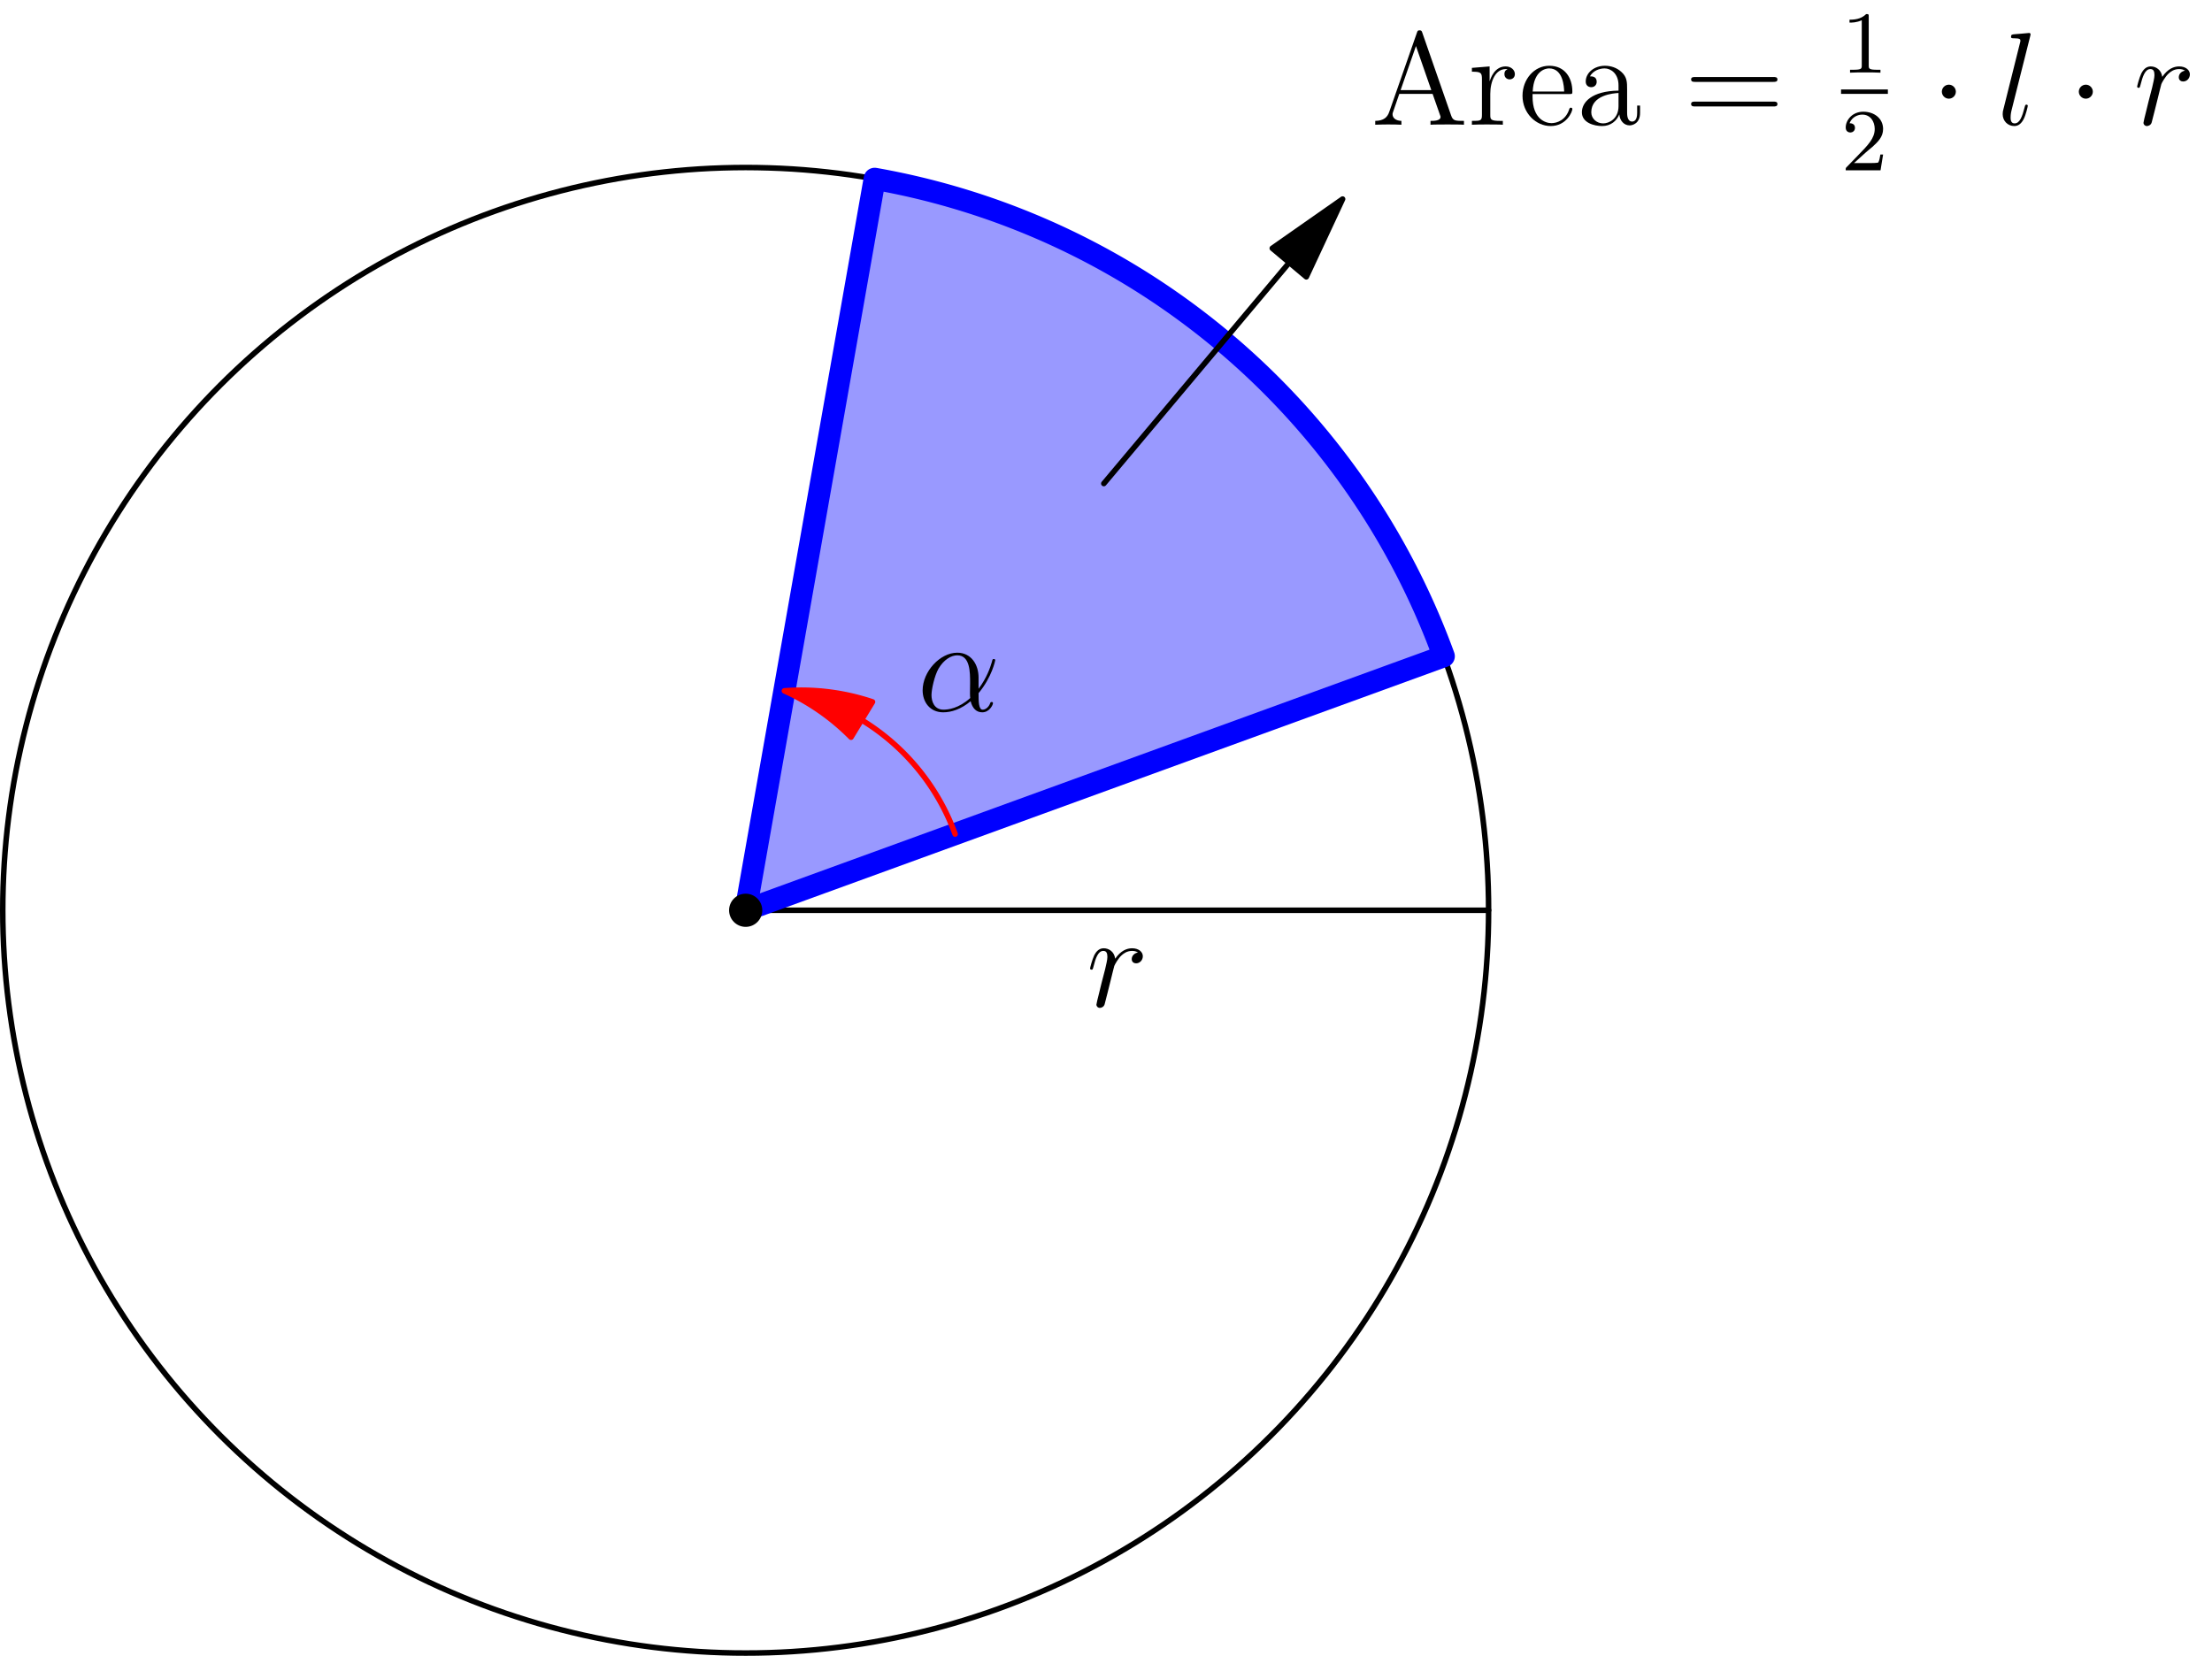 <?xml version='1.0' encoding='UTF-8'?>
<!-- This file was generated by dvisvgm 3.4.4 -->
<svg version='1.1' xmlns='http://www.w3.org/2000/svg' xmlns:xlink='http://www.w3.org/1999/xlink' width='200pt' height='149.782pt' viewBox='123.849 136.201 200 149.782'>
<defs>
<path id='g0-1' d='M2.295-2.989C2.295-3.335 2.008-3.622 1.662-3.622S1.028-3.335 1.028-2.989S1.315-2.355 1.662-2.355S2.295-2.642 2.295-2.989Z'/>
<path id='g2-49' d='M2.503-5.077C2.503-5.292 2.487-5.3 2.271-5.3C1.945-4.981 1.522-4.79 .765-4.79V-4.527C.98-4.527 1.411-4.527 1.873-4.742V-.654C1.873-.359 1.849-.263 1.092-.263H.813V0C1.14-.024 1.825-.024 2.184-.024S3.236-.024 3.563 0V-.263H3.284C2.527-.263 2.503-.359 2.503-.654V-5.077Z'/>
<path id='g2-50' d='M2.248-1.626C2.375-1.745 2.71-2.008 2.837-2.12C3.332-2.574 3.802-3.013 3.802-3.738C3.802-4.686 3.005-5.3 2.008-5.3C1.052-5.3 .422-4.575 .422-3.866C.422-3.475 .733-3.419 .845-3.419C1.012-3.419 1.259-3.539 1.259-3.842C1.259-4.256 .861-4.256 .765-4.256C.996-4.838 1.53-5.037 1.921-5.037C2.662-5.037 3.045-4.407 3.045-3.738C3.045-2.909 2.463-2.303 1.522-1.339L.518-.303C.422-.215 .422-.199 .422 0H3.571L3.802-1.427H3.555C3.531-1.267 3.467-.869 3.371-.717C3.324-.654 2.718-.654 2.59-.654H1.172L2.248-1.626Z'/>
<path id='g3-61' d='M8.07-3.873C8.237-3.873 8.452-3.873 8.452-4.089C8.452-4.316 8.249-4.316 8.07-4.316H1.028C.861-4.316 .646-4.316 .646-4.101C.646-3.873 .849-3.873 1.028-3.873H8.07ZM8.07-1.65C8.237-1.65 8.452-1.65 8.452-1.865C8.452-2.092 8.249-2.092 8.07-2.092H1.028C.861-2.092 .646-2.092 .646-1.877C.646-1.65 .849-1.65 1.028-1.65H8.07Z'/>
<path id='g3-65' d='M4.627-8.321C4.579-8.464 4.555-8.536 4.388-8.536S4.196-8.5 4.136-8.309L1.638-1.16C1.47-.669 1.136-.359 .371-.347V0C1.1-.024 1.124-.024 1.518-.024C1.853-.024 2.427-.024 2.738 0V-.347C2.236-.359 1.937-.61 1.937-.944C1.937-1.016 1.937-1.04 1.997-1.196L2.546-2.786H5.559L6.217-.909C6.276-.765 6.276-.741 6.276-.705C6.276-.347 5.667-.347 5.368-.347V0C5.643-.024 6.587-.024 6.922-.024S8.118-.024 8.393 0V-.347C7.615-.347 7.4-.347 7.233-.837L4.627-8.321ZM4.053-7.113L5.44-3.132H2.666L4.053-7.113Z'/>
<path id='g3-97' d='M4.615-3.192C4.615-3.838 4.615-4.316 4.089-4.782C3.67-5.165 3.132-5.332 2.606-5.332C1.626-5.332 .873-4.686 .873-3.909C.873-3.563 1.1-3.395 1.375-3.395C1.662-3.395 1.865-3.599 1.865-3.885C1.865-4.376 1.435-4.376 1.255-4.376C1.53-4.878 2.104-5.093 2.582-5.093C3.132-5.093 3.838-4.639 3.838-3.563V-3.084C1.435-3.049 .526-2.044 .526-1.124C.526-.179 1.626 .12 2.355 .12C3.144 .12 3.682-.359 3.909-.933C3.957-.371 4.328 .06 4.842 .06C5.093 .06 5.786-.108 5.786-1.064V-1.733H5.523V-1.064C5.523-.383 5.236-.287 5.069-.287C4.615-.287 4.615-.921 4.615-1.1V-3.192ZM3.838-1.686C3.838-.514 2.965-.12 2.451-.12C1.865-.12 1.375-.55 1.375-1.124C1.375-2.702 3.407-2.845 3.838-2.869V-1.686Z'/>
<path id='g3-101' d='M4.579-2.774C4.842-2.774 4.866-2.774 4.866-3.001C4.866-4.208 4.22-5.332 2.774-5.332C1.411-5.332 .359-4.101 .359-2.618C.359-1.04 1.578 .12 2.905 .12C4.328 .12 4.866-1.172 4.866-1.423C4.866-1.494 4.806-1.542 4.734-1.542C4.639-1.542 4.615-1.482 4.591-1.423C4.28-.418 3.479-.143 2.977-.143S1.267-.478 1.267-2.546V-2.774H4.579ZM1.279-3.001C1.375-4.878 2.427-5.093 2.762-5.093C4.041-5.093 4.113-3.407 4.125-3.001H1.279Z'/>
<path id='g3-114' d='M1.997-2.786C1.997-3.945 2.475-5.033 3.395-5.033C3.491-5.033 3.515-5.033 3.563-5.021C3.467-4.973 3.276-4.902 3.276-4.579C3.276-4.232 3.551-4.101 3.742-4.101C3.981-4.101 4.22-4.256 4.22-4.579C4.22-4.937 3.897-5.272 3.383-5.272C2.367-5.272 2.02-4.172 1.949-3.945H1.937V-5.272L.335-5.141V-4.794C1.148-4.794 1.243-4.71 1.243-4.125V-.885C1.243-.347 1.112-.347 .335-.347V0C.669-.024 1.327-.024 1.686-.024C2.008-.024 2.857-.024 3.132 0V-.347H2.893C2.02-.347 1.997-.478 1.997-.909V-2.786Z'/>
<path id='g1-11' d='M5.535-3.025C5.535-4.184 4.878-5.272 3.61-5.272C2.044-5.272 .478-3.563 .478-1.865C.478-.825 1.124 .12 2.343 .12C3.084 .12 3.969-.167 4.818-.885C4.985-.215 5.356 .12 5.87 .12C6.516 .12 6.838-.55 6.838-.705C6.838-.813 6.755-.813 6.719-.813C6.623-.813 6.611-.777 6.575-.681C6.468-.383 6.193-.12 5.906-.12C5.535-.12 5.535-.885 5.535-1.614C6.755-3.072 7.042-4.579 7.042-4.591C7.042-4.698 6.946-4.698 6.91-4.698C6.802-4.698 6.791-4.663 6.743-4.447C6.587-3.921 6.276-2.989 5.535-2.008V-3.025ZM4.782-1.172C3.73-.227 2.786-.12 2.367-.12C1.518-.12 1.279-.873 1.279-1.435C1.279-1.949 1.542-3.168 1.913-3.826C2.403-4.663 3.072-5.033 3.61-5.033C4.77-5.033 4.77-3.515 4.77-2.511C4.77-2.212 4.758-1.901 4.758-1.602C4.758-1.363 4.77-1.303 4.782-1.172Z'/>
<path id='g1-108' d='M3.037-7.998C3.049-8.046 3.072-8.118 3.072-8.177C3.072-8.297 2.953-8.297 2.929-8.297C2.917-8.297 2.487-8.261 2.271-8.237C2.068-8.225 1.889-8.201 1.674-8.189C1.387-8.165 1.303-8.153 1.303-7.938C1.303-7.819 1.423-7.819 1.542-7.819C2.152-7.819 2.152-7.711 2.152-7.592C2.152-7.544 2.152-7.52 2.092-7.305L.61-1.375C.574-1.243 .55-1.148 .55-.956C.55-.359 .992 .12 1.602 .12C1.997 .12 2.26-.143 2.451-.514C2.654-.909 2.821-1.662 2.821-1.71C2.821-1.769 2.774-1.817 2.702-1.817C2.594-1.817 2.582-1.757 2.534-1.578C2.319-.753 2.104-.12 1.626-.12C1.267-.12 1.267-.502 1.267-.669C1.267-.717 1.267-.968 1.351-1.303L3.037-7.998Z'/>
<path id='g1-114' d='M4.651-4.89C4.28-4.818 4.089-4.555 4.089-4.292C4.089-4.005 4.316-3.909 4.483-3.909C4.818-3.909 5.093-4.196 5.093-4.555C5.093-4.937 4.722-5.272 4.125-5.272C3.646-5.272 3.096-5.057 2.594-4.328C2.511-4.961 2.032-5.272 1.554-5.272C1.088-5.272 .849-4.914 .705-4.651C.502-4.22 .323-3.503 .323-3.443C.323-3.395 .371-3.335 .454-3.335C.55-3.335 .562-3.347 .634-3.622C.813-4.34 1.04-5.033 1.518-5.033C1.805-5.033 1.889-4.83 1.889-4.483C1.889-4.22 1.769-3.754 1.686-3.383L1.351-2.092C1.303-1.865 1.172-1.327 1.112-1.112C1.028-.801 .897-.239 .897-.179C.897-.012 1.028 .12 1.207 .12C1.339 .12 1.566 .036 1.638-.203C1.674-.299 2.116-2.104 2.188-2.379C2.248-2.642 2.319-2.893 2.379-3.156C2.427-3.324 2.475-3.515 2.511-3.67C2.546-3.778 2.869-4.364 3.168-4.627C3.312-4.758 3.622-5.033 4.113-5.033C4.304-5.033 4.495-4.997 4.651-4.89Z'/>
</defs>
<g id='page1'>
<g transform='translate(123.849 136.201)scale(.996)'>
<path d='M135.133 82.652C135.133 82.299 135.131 81.945 135.125 81.592C135.12 81.239 135.111 80.886 135.1 80.533C135.089 80.18 135.075 79.827 135.059 79.475C135.042 79.122 135.023 78.769 135 78.417C134.978 78.064 134.953 77.712 134.926 77.36C134.898 77.008 134.867 76.656 134.834 76.305C134.801 75.953 134.765 75.602 134.726 75.251S134.646 74.549 134.602 74.199C134.557 73.849 134.51 73.499 134.461 73.149C134.411 72.799 134.358 72.45 134.303 72.102S134.19 71.404 134.129 71.056S134.005 70.361 133.939 70.014S133.804 69.321 133.732 68.975C133.661 68.63 133.586 68.284 133.509 67.94C133.432 67.595 133.352 67.251 133.27 66.908C133.188 66.564 133.102 66.222 133.015 65.88C132.927 65.538 132.836 65.196 132.743 64.856S132.554 64.175 132.456 63.836C132.357 63.497 132.256 63.159 132.152 62.821S131.942 62.147 131.833 61.811C131.723 61.475 131.612 61.14 131.497 60.806C131.383 60.472 131.266 60.139 131.146 59.807C131.027 59.474 130.905 59.143 130.78 58.813C130.655 58.483 130.527 58.153 130.397 57.825C130.267 57.496 130.135 57.169 130 56.843C129.865 56.517 129.727 56.191 129.587 55.867C129.446 55.543 129.304 55.22 129.158 54.899C129.013 54.577 128.865 54.256 128.715 53.937C128.564 53.617 128.412 53.299 128.256 52.982C128.101 52.664 127.943 52.349 127.783 52.034C127.622 51.719 127.46 51.406 127.294 51.094C127.129 50.782 126.962 50.471 126.791 50.161C126.621 49.852 126.449 49.544 126.274 49.237C126.099 48.931 125.921 48.625 125.742 48.321C125.562 48.017 125.38 47.715 125.195 47.414C125.011 47.113 124.824 46.813 124.635 46.515C124.445 46.217 124.254 45.92 124.06 45.625C123.866 45.33 123.67 45.036 123.472 44.744C123.273 44.452 123.072 44.161 122.869 43.873S122.461 43.296 122.253 43.011C122.046 42.725 121.836 42.441 121.624 42.158S121.198 41.595 120.981 41.316C120.765 41.037 120.546 40.76 120.325 40.484C120.105 40.209 119.882 39.935 119.657 39.663C119.431 39.391 119.204 39.12 118.975 38.852S118.514 38.317 118.281 38.052C118.047 37.787 117.811 37.524 117.574 37.263C117.336 37.002 117.096 36.742 116.855 36.485C116.613 36.227 116.369 35.972 116.124 35.718C115.878 35.465 115.63 35.213 115.38 34.964C115.131 34.714 114.879 34.466 114.625 34.22C114.372 33.974 114.116 33.731 113.859 33.489C113.601 33.247 113.342 33.008 113.081 32.77C112.82 32.532 112.557 32.297 112.292 32.063S111.76 31.598 111.492 31.369C111.223 31.14 110.953 30.912 110.681 30.687C110.409 30.462 110.135 30.239 109.859 30.018C109.584 29.798 109.306 29.579 109.027 29.363C108.748 29.146 108.468 28.932 108.185 28.72C107.903 28.508 107.619 28.298 107.333 28.09S106.76 27.678 106.471 27.475C106.182 27.271 105.892 27.071 105.6 26.872S105.014 26.478 104.719 26.284C104.424 26.09 104.127 25.898 103.829 25.709S103.231 25.333 102.93 25.148S102.327 24.782 102.023 24.602S101.413 24.245 101.107 24.07C100.8 23.895 100.492 23.723 100.182 23.552C99.873 23.382 99.562 23.215 99.25 23.049C98.938 22.884 98.624 22.721 98.31 22.561C97.995 22.401 97.679 22.243 97.362 22.087C97.045 21.932 96.727 21.779 96.407 21.629C96.088 21.479 95.767 21.331 95.445 21.185C95.123 21.04 94.8 20.897 94.476 20.757S93.827 20.479 93.501 20.344C93.175 20.209 92.847 20.076 92.519 19.946C92.191 19.816 91.861 19.689 91.531 19.564C91.201 19.439 90.869 19.317 90.537 19.197C90.205 19.078 89.872 18.961 89.538 18.846C89.204 18.732 88.868 18.62 88.533 18.511C88.197 18.402 87.86 18.296 87.523 18.192C87.185 18.088 86.847 17.987 86.508 17.888S85.829 17.694 85.488 17.601C85.147 17.508 84.806 17.417 84.464 17.329C84.122 17.241 83.779 17.156 83.436 17.074C83.093 16.991 82.749 16.912 82.404 16.835C82.059 16.758 81.714 16.683 81.368 16.612S80.676 16.471 80.329 16.405C79.983 16.339 79.635 16.275 79.287 16.215S78.591 16.096 78.242 16.041C77.894 15.985 77.544 15.933 77.195 15.883C76.845 15.833 76.495 15.786 76.145 15.742C75.794 15.698 75.444 15.656 75.093 15.618C74.742 15.579 74.391 15.543 74.039 15.51C73.687 15.476 73.336 15.446 72.984 15.418C72.632 15.391 72.279 15.366 71.927 15.343C71.574 15.321 71.222 15.302 70.869 15.285C70.516 15.269 70.163 15.255 69.811 15.244C69.458 15.233 69.105 15.224 68.751 15.219C68.398 15.213 68.045 15.21 67.692 15.21S66.986 15.213 66.633 15.219C66.28 15.224 65.927 15.233 65.574 15.244C65.221 15.255 64.868 15.269 64.515 15.285C64.162 15.302 63.81 15.321 63.458 15.343C63.105 15.366 62.753 15.391 62.401 15.418S61.697 15.476 61.345 15.51C60.994 15.543 60.643 15.579 60.292 15.618C59.941 15.656 59.59 15.698 59.24 15.742C58.889 15.786 58.539 15.833 58.19 15.883C57.84 15.933 57.491 15.985 57.142 16.041C56.793 16.096 56.445 16.154 56.097 16.215C55.749 16.275 55.402 16.339 55.055 16.405C54.708 16.471 54.362 16.54 54.016 16.612C53.67 16.683 53.325 16.758 52.98 16.835C52.636 16.912 52.292 16.991 51.948 17.074C51.605 17.156 51.262 17.241 50.92 17.329C50.578 17.417 50.237 17.508 49.896 17.601C49.556 17.694 49.216 17.79 48.877 17.888S48.199 18.088 47.862 18.192C47.524 18.296 47.188 18.402 46.852 18.511S46.181 18.732 45.847 18.846C45.513 18.961 45.179 19.078 44.847 19.197C44.515 19.317 44.184 19.439 43.853 19.564S43.194 19.816 42.865 19.946S42.21 20.209 41.883 20.344C41.557 20.479 41.232 20.617 40.908 20.757C40.584 20.897 40.261 21.04 39.939 21.185C39.617 21.331 39.297 21.479 38.977 21.629C38.658 21.779 38.339 21.932 38.022 22.087C37.705 22.243 37.389 22.401 37.075 22.561S36.447 22.884 36.134 23.049C35.822 23.215 35.512 23.382 35.202 23.552C34.893 23.723 34.585 23.895 34.278 24.07C33.971 24.245 33.666 24.422 33.362 24.602C33.058 24.782 32.755 24.964 32.454 25.148S31.854 25.52 31.555 25.709C31.257 25.898 30.96 26.09 30.665 26.284C30.37 26.478 30.077 26.674 29.785 26.872C29.492 27.071 29.202 27.271 28.913 27.475C28.624 27.678 28.337 27.883 28.051 28.09S27.482 28.508 27.199 28.72S26.636 29.146 26.357 29.363C26.078 29.579 25.801 29.798 25.525 30.018C25.25 30.239 24.976 30.462 24.703 30.687C24.431 30.912 24.161 31.14 23.893 31.369S23.357 31.83 23.093 32.063S22.565 32.532 22.303 32.77C22.042 33.008 21.783 33.247 21.526 33.489C21.268 33.731 21.012 33.974 20.759 34.22C20.505 34.466 20.254 34.714 20.004 34.964C19.754 35.213 19.507 35.465 19.261 35.718C19.015 35.972 18.771 36.227 18.53 36.485C18.288 36.742 18.048 37.002 17.811 37.263C17.573 37.524 17.337 37.787 17.104 38.052C16.87 38.317 16.639 38.584 16.41 38.852C16.18 39.12 15.953 39.391 15.728 39.663C15.503 39.935 15.28 40.209 15.059 40.484S14.62 41.037 14.403 41.316C14.187 41.595 13.973 41.876 13.761 42.158C13.548 42.441 13.339 42.725 13.131 43.011C12.924 43.296 12.718 43.584 12.515 43.873C12.312 44.161 12.111 44.452 11.913 44.744C11.714 45.036 11.518 45.33 11.324 45.625C11.13 45.92 10.939 46.217 10.75 46.515C10.56 46.813 10.374 47.113 10.189 47.414C10.005 47.715 9.822 48.017 9.643 48.321C9.463 48.625 9.286 48.931 9.111 49.237C8.936 49.544 8.763 49.852 8.593 50.161C8.423 50.471 8.255 50.782 8.09 51.094C7.925 51.406 7.762 51.719 7.602 52.034C7.441 52.349 7.283 52.664 7.128 52.982C6.973 53.299 6.82 53.617 6.67 53.937S6.371 54.577 6.226 54.899C6.081 55.22 5.938 55.543 5.798 55.867C5.657 56.191 5.52 56.517 5.385 56.843C5.249 57.169 5.117 57.496 4.987 57.825C4.857 58.153 4.729 58.483 4.605 58.813C4.48 59.143 4.358 59.474 4.238 59.807C4.118 60.139 4.001 60.472 3.887 60.806S3.661 61.475 3.552 61.811C3.443 62.147 3.336 62.484 3.232 62.821S3.027 63.497 2.929 63.836S2.734 64.515 2.641 64.856S2.458 65.538 2.37 65.88C2.282 66.222 2.197 66.564 2.114 66.908C2.032 67.251 1.952 67.595 1.875 67.94C1.798 68.284 1.724 68.63 1.652 68.975S1.512 69.668 1.446 70.014S1.316 70.709 1.255 71.056C1.194 71.404 1.136 71.753 1.081 72.102S.974 72.799 .924 73.149C.874 73.499 .827 73.849 .783 74.199C.738 74.549 .697 74.9 .658 75.251S.583 75.953 .55 76.305C.517 76.656 .487 77.008 .459 77.36C.431 77.712 .406 78.064 .384 78.417C.362 78.769 .342 79.122 .326 79.475C.309 79.827 .295 80.18 .284 80.533C.273 80.886 .265 81.239 .259 81.592C.254 81.945 .251 82.299 .251 82.652S.254 83.358 .259 83.711C.265 84.064 .273 84.417 .284 84.77C.295 85.123 .309 85.476 .326 85.829C.342 86.181 .362 86.534 .384 86.886C.406 87.239 .431 87.591 .459 87.943C.487 88.295 .517 88.647 .55 88.998C.583 89.35 .619 89.701 .658 90.052S.738 90.754 .783 91.104C.827 91.455 .874 91.805 .924 92.154C.974 92.504 1.026 92.853 1.081 93.202C1.136 93.55 1.194 93.899 1.255 94.247C1.316 94.595 1.379 94.942 1.446 95.289C1.512 95.636 1.581 95.982 1.652 96.328C1.724 96.674 1.798 97.019 1.875 97.364C1.952 97.708 2.032 98.052 2.114 98.395C2.197 98.739 2.282 99.082 2.37 99.424C2.458 99.766 2.548 100.107 2.641 100.448C2.734 100.788 2.83 101.128 2.929 101.467S3.128 102.145 3.232 102.482C3.336 102.82 3.443 103.156 3.552 103.492S3.773 104.163 3.887 104.497S4.118 105.164 4.238 105.497C4.358 105.829 4.48 106.16 4.605 106.49C4.729 106.821 4.857 107.15 4.987 107.478C5.117 107.807 5.249 108.134 5.385 108.46C5.52 108.787 5.657 109.112 5.798 109.436S6.081 110.083 6.226 110.405C6.371 110.726 6.519 111.047 6.67 111.367C6.82 111.686 6.973 112.005 7.128 112.322C7.283 112.639 7.441 112.955 7.602 113.269C7.762 113.584 7.925 113.897 8.09 114.209C8.255 114.521 8.423 114.832 8.593 115.142C8.763 115.451 8.936 115.759 9.111 116.066S9.463 116.678 9.643 116.982C9.822 117.286 10.005 117.588 10.189 117.89C10.374 118.191 10.56 118.49 10.75 118.788C10.939 119.087 11.13 119.383 11.324 119.678C11.518 119.974 11.714 120.267 11.913 120.559C12.111 120.851 12.312 121.142 12.515 121.431C12.718 121.72 12.924 122.007 13.131 122.293C13.339 122.578 13.548 122.862 13.761 123.145C13.973 123.427 14.187 123.708 14.403 123.987C14.62 124.266 14.838 124.543 15.059 124.819C15.28 125.094 15.503 125.368 15.728 125.64S16.18 126.183 16.41 126.451C16.639 126.72 16.87 126.986 17.104 127.251C17.337 127.516 17.573 127.779 17.811 128.04C18.048 128.302 18.288 128.561 18.53 128.818C18.771 129.076 19.015 129.331 19.261 129.585C19.507 129.838 19.754 130.09 20.004 130.34C20.254 130.589 20.505 130.837 20.759 131.083C21.012 131.329 21.268 131.572 21.526 131.814S22.042 132.296 22.303 132.533C22.565 132.771 22.828 133.007 23.093 133.24C23.357 133.474 23.624 133.705 23.893 133.934C24.161 134.164 24.431 134.391 24.703 134.616S25.25 135.064 25.525 135.285C25.801 135.506 26.078 135.724 26.357 135.941C26.636 136.157 26.917 136.371 27.199 136.583S27.765 137.005 28.051 137.213C28.337 137.42 28.624 137.626 28.913 137.829S29.492 138.232 29.785 138.431C30.077 138.629 30.37 138.826 30.665 139.019C30.96 139.213 31.257 139.405 31.555 139.594C31.854 139.783 32.153 139.97 32.454 140.155C32.755 140.339 33.058 140.521 33.362 140.701C33.666 140.881 33.971 141.058 34.278 141.233C34.585 141.408 34.893 141.581 35.202 141.751C35.512 141.921 35.822 142.089 36.134 142.254S36.76 142.582 37.075 142.742C37.389 142.903 37.705 143.06 38.022 143.216C38.339 143.371 38.658 143.524 38.977 143.674C39.297 143.825 39.617 143.972 39.939 144.118C40.261 144.263 40.584 144.406 40.908 144.546C41.232 144.686 41.557 144.824 41.883 144.959C42.21 145.094 42.537 145.227 42.865 145.357S43.523 145.614 43.853 145.739S44.515 145.986 44.847 146.106C45.179 146.225 45.513 146.342 45.847 146.457C46.181 146.571 46.516 146.683 46.852 146.792S47.524 147.008 47.862 147.111C48.199 147.215 48.538 147.316 48.877 147.415S49.556 147.609 49.896 147.703C50.237 147.796 50.578 147.886 50.92 147.974C51.262 148.062 51.605 148.147 51.948 148.229C52.292 148.312 52.636 148.392 52.98 148.469S53.67 148.62 54.016 148.692C54.362 148.763 54.708 148.832 55.055 148.898C55.402 148.964 55.749 149.028 56.097 149.089C56.445 149.149 56.793 149.207 57.142 149.263C57.491 149.318 57.84 149.37 58.19 149.42S58.889 149.517 59.24 149.561C59.59 149.605 59.941 149.647 60.292 149.686C60.643 149.724 60.994 149.76 61.345 149.794C61.697 149.827 62.049 149.857 62.401 149.885S63.105 149.938 63.458 149.96S64.162 150.001 64.515 150.018C64.868 150.035 65.221 150.048 65.574 150.06C65.927 150.071 66.28 150.079 66.633 150.085C66.986 150.09 67.339 150.093 67.692 150.093S68.398 150.09 68.751 150.085C69.105 150.079 69.458 150.071 69.811 150.06C70.163 150.048 70.516 150.035 70.869 150.018S71.574 149.982 71.927 149.96C72.279 149.938 72.632 149.913 72.984 149.885C73.336 149.857 73.687 149.827 74.039 149.794C74.391 149.76 74.742 149.724 75.093 149.686C75.444 149.647 75.794 149.605 76.145 149.561S76.845 149.47 77.195 149.42S77.894 149.318 78.242 149.263C78.591 149.207 78.939 149.149 79.287 149.089C79.635 149.028 79.983 148.964 80.329 148.898S81.023 148.763 81.368 148.692C81.714 148.62 82.059 148.546 82.404 148.469C82.749 148.392 83.093 148.312 83.436 148.229C83.779 148.147 84.122 148.062 84.464 147.974C84.806 147.886 85.147 147.796 85.488 147.703C85.829 147.609 86.169 147.514 86.508 147.415S87.185 147.215 87.523 147.111C87.86 147.008 88.197 146.901 88.533 146.792C88.868 146.683 89.204 146.571 89.538 146.457C89.872 146.342 90.205 146.225 90.537 146.106C90.869 145.986 91.201 145.864 91.531 145.739C91.861 145.614 92.191 145.487 92.519 145.357C92.847 145.227 93.175 145.094 93.501 144.959C93.827 144.824 94.152 144.686 94.476 144.546S95.123 144.263 95.445 144.118C95.767 143.972 96.088 143.825 96.407 143.674C96.727 143.524 97.045 143.371 97.362 143.216C97.679 143.06 97.995 142.903 98.31 142.742C98.624 142.582 98.938 142.419 99.25 142.254C99.562 142.089 99.873 141.921 100.182 141.751C100.492 141.581 100.8 141.408 101.107 141.233C101.413 141.058 101.719 140.881 102.023 140.701S102.629 140.339 102.93 140.155C103.231 139.97 103.531 139.783 103.829 139.594S104.424 139.213 104.719 139.019C105.014 138.826 105.308 138.629 105.6 138.431C105.892 138.232 106.182 138.032 106.471 137.829S107.047 137.42 107.333 137.213C107.619 137.005 107.903 136.795 108.185 136.583C108.468 136.371 108.748 136.157 109.027 135.941C109.306 135.724 109.584 135.506 109.859 135.285C110.135 135.064 110.409 134.841 110.681 134.616S111.223 134.164 111.492 133.934C111.76 133.705 112.027 133.474 112.292 133.24C112.557 133.007 112.82 132.771 113.081 132.533C113.342 132.296 113.601 132.056 113.859 131.814C114.116 131.572 114.372 131.329 114.625 131.083C114.879 130.837 115.131 130.589 115.38 130.34C115.63 130.09 115.878 129.838 116.124 129.585C116.369 129.331 116.613 129.076 116.855 128.818C117.096 128.561 117.336 128.302 117.574 128.04C117.811 127.779 118.047 127.516 118.281 127.251C118.514 126.986 118.746 126.72 118.975 126.451C119.204 126.183 119.431 125.912 119.657 125.64C119.882 125.368 120.105 125.094 120.325 124.819C120.546 124.543 120.765 124.266 120.981 123.987C121.198 123.708 121.412 123.427 121.624 123.145C121.836 122.862 122.046 122.578 122.253 122.293C122.461 122.007 122.666 121.72 122.869 121.431S123.273 120.851 123.472 120.559C123.67 120.267 123.866 119.974 124.06 119.678C124.254 119.383 124.445 119.087 124.635 118.788C124.824 118.49 125.011 118.191 125.195 117.89C125.38 117.588 125.562 117.286 125.742 116.982C125.921 116.678 126.099 116.373 126.274 116.066S126.621 115.451 126.791 115.142C126.962 114.832 127.129 114.521 127.294 114.209C127.46 113.897 127.622 113.584 127.783 113.269C127.943 112.955 128.101 112.639 128.256 112.322C128.412 112.005 128.564 111.686 128.715 111.367C128.865 111.047 129.013 110.726 129.158 110.405C129.304 110.083 129.446 109.76 129.587 109.436C129.727 109.112 129.865 108.787 130 108.46C130.135 108.134 130.267 107.807 130.397 107.478C130.527 107.15 130.655 106.821 130.78 106.49C130.905 106.16 131.027 105.829 131.146 105.497C131.266 105.164 131.383 104.831 131.497 104.497C131.612 104.163 131.723 103.828 131.833 103.492C131.942 103.156 132.048 102.82 132.152 102.482C132.256 102.145 132.357 101.806 132.456 101.467C132.554 101.128 132.65 100.788 132.743 100.448C132.836 100.107 132.927 99.766 133.015 99.424C133.102 99.082 133.188 98.739 133.27 98.395C133.352 98.052 133.432 97.708 133.509 97.364C133.586 97.019 133.661 96.674 133.732 96.328C133.804 95.982 133.873 95.636 133.939 95.289C134.005 94.942 134.068 94.595 134.129 94.247C134.19 93.899 134.248 93.55 134.303 93.202C134.358 92.853 134.411 92.504 134.461 92.154C134.51 91.805 134.557 91.455 134.602 91.104C134.646 90.754 134.687 90.403 134.726 90.052S134.801 89.35 134.834 88.998C134.867 88.647 134.898 88.295 134.926 87.943C134.953 87.591 134.978 87.239 135 86.886C135.023 86.534 135.042 86.181 135.059 85.829C135.075 85.476 135.089 85.123 135.1 84.77C135.111 84.417 135.12 84.064 135.125 83.711C135.131 83.358 135.133 83.005 135.133 82.652Z' fill='none' stroke='#000000' stroke-linecap='round' stroke-linejoin='round' stroke-miterlimit='10.037' stroke-width='0.502'/>
</g>
<g transform='translate(123.849 136.201)scale(.996)'>
<path d='M67.692 82.652H135.133' fill='none' stroke='#000000' stroke-linecap='round' stroke-linejoin='round' stroke-miterlimit='10.037' stroke-width='0.502'/>
</g>
<use x='222.086' y='227.229' xlink:href='#g1-114'/>
<g transform='translate(123.849 136.201)scale(.996)'>
<path d='M131.066 59.585C131.046 59.53 131.026 59.475 131.006 59.419C130.985 59.364 130.965 59.309 130.945 59.254C130.924 59.199 130.904 59.144 130.883 59.088C130.863 59.033 130.842 58.978 130.821 58.923S130.78 58.813 130.759 58.758C130.738 58.703 130.717 58.648 130.696 58.593C130.675 58.538 130.654 58.483 130.633 58.428S130.591 58.318 130.569 58.263C130.548 58.208 130.527 58.154 130.505 58.099C130.484 58.044 130.462 57.989 130.441 57.934C130.419 57.88 130.397 57.825 130.376 57.77C130.354 57.715 130.332 57.661 130.31 57.606C130.289 57.551 130.267 57.497 130.245 57.442C130.223 57.388 130.201 57.333 130.178 57.279C130.156 57.224 130.134 57.169 130.112 57.115C130.089 57.061 130.067 57.006 130.045 56.952C130.022 56.897 130 56.843 129.977 56.789C129.955 56.734 129.932 56.68 129.909 56.626C129.887 56.571 129.864 56.517 129.841 56.463C129.818 56.409 129.795 56.354 129.772 56.3S129.726 56.192 129.703 56.138S129.657 56.03 129.633 55.975C129.61 55.922 129.587 55.867 129.563 55.813C129.54 55.76 129.516 55.706 129.493 55.652C129.469 55.598 129.446 55.544 129.422 55.49C129.398 55.436 129.374 55.382 129.351 55.328C129.327 55.275 129.303 55.221 129.279 55.167C129.255 55.113 129.231 55.06 129.207 55.006S129.158 54.899 129.134 54.845C129.11 54.791 129.086 54.738 129.061 54.684C129.037 54.631 129.012 54.577 128.988 54.524C128.963 54.47 128.939 54.417 128.914 54.363C128.889 54.31 128.864 54.256 128.84 54.203C128.815 54.15 128.79 54.096 128.765 54.043S128.715 53.937 128.69 53.883S128.639 53.777 128.614 53.724S128.564 53.617 128.538 53.564C128.513 53.511 128.487 53.458 128.462 53.405C128.436 53.352 128.411 53.299 128.385 53.246C128.36 53.193 128.334 53.14 128.308 53.087S128.256 52.982 128.23 52.929C128.204 52.876 128.178 52.823 128.152 52.77C128.126 52.718 128.1 52.665 128.074 52.612S128.021 52.507 127.995 52.454S127.942 52.349 127.916 52.296C127.889 52.244 127.863 52.191 127.836 52.139C127.809 52.086 127.783 52.034 127.756 51.981S127.702 51.877 127.676 51.824C127.649 51.772 127.622 51.72 127.595 51.667C127.568 51.615 127.54 51.563 127.513 51.511S127.459 51.406 127.432 51.354C127.404 51.302 127.377 51.25 127.349 51.198C127.322 51.146 127.294 51.094 127.267 51.042C127.239 50.99 127.212 50.938 127.184 50.886S127.128 50.782 127.101 50.73C127.073 50.678 127.045 50.627 127.017 50.575C126.989 50.523 126.961 50.471 126.933 50.42C126.904 50.368 126.876 50.316 126.848 50.265C126.82 50.213 126.791 50.161 126.763 50.11C126.735 50.058 126.706 50.007 126.678 49.955C126.649 49.904 126.62 49.852 126.592 49.801C126.563 49.75 126.534 49.698 126.506 49.647C126.477 49.596 126.448 49.544 126.419 49.493C126.39 49.442 126.361 49.391 126.332 49.34C126.303 49.288 126.274 49.237 126.245 49.186C126.215 49.135 126.186 49.084 126.157 49.033C126.127 48.982 126.098 48.931 126.069 48.88C126.039 48.829 126.01 48.778 125.98 48.727C125.95 48.676 125.921 48.626 125.891 48.575C125.861 48.524 125.831 48.473 125.802 48.423C125.772 48.372 125.742 48.321 125.712 48.271C125.682 48.22 125.652 48.169 125.622 48.119C125.591 48.068 125.561 48.018 125.531 47.967C125.501 47.917 125.47 47.866 125.44 47.816C125.409 47.766 125.379 47.715 125.349 47.665C125.318 47.615 125.287 47.564 125.257 47.514C125.226 47.464 125.195 47.414 125.165 47.364C125.134 47.313 125.103 47.263 125.072 47.213C125.041 47.163 125.01 47.113 124.979 47.063C124.948 47.013 124.917 46.963 124.886 46.913C124.854 46.863 124.823 46.813 124.792 46.764S124.729 46.664 124.698 46.614C124.666 46.565 124.635 46.515 124.603 46.465C124.572 46.415 124.54 46.366 124.508 46.316C124.477 46.267 124.445 46.217 124.413 46.168S124.349 46.069 124.317 46.019C124.285 45.97 124.253 45.92 124.221 45.871C124.189 45.822 124.157 45.773 124.125 45.723C124.092 45.674 124.06 45.625 124.028 45.576C123.995 45.526 123.963 45.477 123.93 45.428C123.898 45.379 123.865 45.33 123.833 45.281C123.8 45.232 123.768 45.183 123.735 45.134S123.669 45.037 123.636 44.988C123.604 44.939 123.571 44.89 123.538 44.841C123.505 44.793 123.472 44.744 123.438 44.695C123.405 44.647 123.372 44.598 123.339 44.55C123.306 44.501 123.272 44.453 123.239 44.404S123.172 44.307 123.139 44.259C123.105 44.21 123.072 44.162 123.038 44.114S122.971 44.017 122.937 43.969S122.869 43.873 122.835 43.824S122.768 43.728 122.734 43.68C122.7 43.632 122.665 43.584 122.631 43.536C122.597 43.488 122.563 43.44 122.529 43.392C122.494 43.345 122.46 43.297 122.426 43.249C122.391 43.201 122.357 43.154 122.322 43.106C122.288 43.058 122.253 43.011 122.219 42.963C122.184 42.916 122.149 42.868 122.115 42.82C122.08 42.773 122.045 42.725 122.01 42.678S121.94 42.583 121.905 42.536S121.835 42.441 121.8 42.394S121.73 42.3 121.695 42.253C121.659 42.206 121.624 42.158 121.589 42.111C121.553 42.064 121.518 42.017 121.482 41.971C121.447 41.924 121.411 41.877 121.376 41.83C121.34 41.783 121.304 41.736 121.268 41.689C121.233 41.643 121.197 41.596 121.161 41.549S121.089 41.456 121.053 41.41C121.017 41.363 120.981 41.316 120.945 41.27S120.873 41.177 120.837 41.131C120.8 41.084 120.764 41.038 120.728 40.992C120.691 40.945 120.655 40.899 120.618 40.853C120.582 40.807 120.545 40.761 120.509 40.715C120.472 40.668 120.436 40.622 120.399 40.576S120.325 40.484 120.289 40.439C120.252 40.393 120.215 40.347 120.178 40.301S120.104 40.209 120.067 40.164S119.993 40.072 119.955 40.027C119.918 39.981 119.881 39.936 119.844 39.89C119.806 39.845 119.769 39.799 119.732 39.754C119.694 39.708 119.657 39.663 119.619 39.618S119.544 39.527 119.506 39.482C119.469 39.437 119.431 39.391 119.393 39.346S119.317 39.256 119.279 39.211C119.242 39.166 119.204 39.121 119.166 39.076S119.089 38.986 119.051 38.942S118.975 38.852 118.937 38.807C118.898 38.763 118.86 38.718 118.822 38.673C118.783 38.629 118.745 38.584 118.706 38.54C118.668 38.495 118.629 38.451 118.591 38.406C118.552 38.362 118.513 38.317 118.475 38.273C118.436 38.229 118.397 38.184 118.358 38.14C118.32 38.096 118.281 38.052 118.242 38.008S118.164 37.92 118.125 37.876S118.046 37.788 118.007 37.744S117.929 37.656 117.889 37.612C117.85 37.568 117.811 37.525 117.771 37.481C117.732 37.437 117.692 37.394 117.653 37.35C117.613 37.306 117.574 37.263 117.534 37.219C117.495 37.176 117.455 37.132 117.415 37.089S117.336 37.002 117.296 36.959C117.256 36.916 117.216 36.872 117.176 36.829C117.136 36.786 117.096 36.743 117.056 36.7C117.016 36.657 116.975 36.614 116.935 36.571S116.855 36.485 116.814 36.442C116.774 36.399 116.734 36.356 116.693 36.314C116.653 36.271 116.612 36.228 116.572 36.185C116.531 36.143 116.491 36.1 116.45 36.058C116.409 36.015 116.369 35.973 116.328 35.93C116.287 35.888 116.246 35.845 116.205 35.803S116.124 35.718 116.083 35.676C116.042 35.634 116 35.592 115.959 35.55S115.877 35.465 115.836 35.423S115.753 35.339 115.712 35.297S115.629 35.214 115.588 35.172S115.505 35.088 115.464 35.047C115.422 35.005 115.38 34.963 115.339 34.922C115.297 34.88 115.255 34.839 115.214 34.797C115.172 34.756 115.13 34.714 115.088 34.673C115.046 34.632 115.004 34.59 114.962 34.549C114.92 34.508 114.878 34.467 114.836 34.425C114.794 34.384 114.752 34.343 114.71 34.302C114.668 34.261 114.625 34.22 114.583 34.179C114.541 34.138 114.498 34.098 114.456 34.057C114.414 34.016 114.371 33.975 114.329 33.934C114.286 33.894 114.244 33.853 114.201 33.813C114.158 33.772 114.116 33.731 114.073 33.691C114.03 33.651 113.987 33.61 113.945 33.57C113.902 33.529 113.859 33.489 113.816 33.449C113.773 33.408 113.73 33.368 113.687 33.328S113.601 33.248 113.558 33.208C113.515 33.168 113.471 33.128 113.428 33.088C113.385 33.048 113.342 33.008 113.298 32.968C113.255 32.929 113.211 32.889 113.168 32.849C113.125 32.81 113.081 32.77 113.037 32.73C112.994 32.691 112.95 32.651 112.907 32.612C112.863 32.572 112.819 32.533 112.775 32.494C112.732 32.454 112.688 32.415 112.644 32.376S112.556 32.297 112.512 32.258S112.424 32.18 112.38 32.141S112.292 32.063 112.248 32.024S112.159 31.947 112.115 31.908S112.026 31.83 111.982 31.792C111.938 31.753 111.893 31.714 111.849 31.676C111.804 31.637 111.76 31.599 111.715 31.561C111.671 31.522 111.626 31.484 111.581 31.445C111.537 31.407 111.492 31.369 111.447 31.331S111.357 31.254 111.312 31.216C111.268 31.178 111.223 31.14 111.178 31.102C111.133 31.064 111.088 31.026 111.043 30.989C110.997 30.951 110.952 30.913 110.907 30.875S110.817 30.8 110.771 30.762C110.726 30.725 110.681 30.687 110.635 30.65C110.59 30.612 110.545 30.575 110.499 30.538C110.454 30.5 110.408 30.463 110.363 30.426C110.317 30.388 110.271 30.351 110.226 30.314C110.18 30.277 110.134 30.24 110.089 30.203C110.043 30.166 109.997 30.129 109.951 30.092S109.859 30.018 109.813 29.982C109.767 29.945 109.721 29.908 109.675 29.872C109.629 29.835 109.583 29.798 109.537 29.762S109.445 29.689 109.398 29.652C109.352 29.616 109.306 29.58 109.26 29.543C109.213 29.507 109.167 29.471 109.12 29.435C109.074 29.399 109.027 29.363 108.981 29.326C108.934 29.291 108.888 29.255 108.841 29.219C108.795 29.183 108.748 29.147 108.701 29.111S108.608 29.04 108.561 29.004S108.467 28.933 108.42 28.897C108.373 28.861 108.326 28.826 108.279 28.791C108.232 28.755 108.185 28.72 108.138 28.685S108.044 28.614 107.997 28.579C107.95 28.544 107.902 28.509 107.855 28.474C107.808 28.439 107.76 28.404 107.713 28.369C107.666 28.334 107.618 28.299 107.571 28.264C107.523 28.229 107.476 28.194 107.428 28.16C107.381 28.125 107.333 28.09 107.286 28.056C107.238 28.021 107.19 27.987 107.142 27.953C107.095 27.918 107.047 27.884 106.999 27.849S106.903 27.781 106.856 27.747C106.808 27.712 106.76 27.678 106.712 27.644C106.664 27.61 106.616 27.576 106.567 27.542C106.519 27.508 106.471 27.475 106.423 27.441S106.327 27.373 106.278 27.34C106.23 27.306 106.182 27.272 106.133 27.239C106.085 27.205 106.037 27.172 105.988 27.138C105.94 27.105 105.891 27.072 105.843 27.038C105.794 27.005 105.746 26.972 105.697 26.939S105.6 26.872 105.551 26.839S105.454 26.773 105.405 26.74S105.307 26.674 105.258 26.642C105.209 26.609 105.161 26.576 105.112 26.544C105.063 26.511 105.014 26.478 104.965 26.446S104.866 26.381 104.817 26.348S104.719 26.284 104.67 26.251C104.621 26.219 104.571 26.187 104.522 26.155C104.473 26.123 104.423 26.091 104.374 26.059S104.275 25.995 104.226 25.963C104.176 25.931 104.127 25.899 104.077 25.867C104.028 25.836 103.978 25.804 103.928 25.772C103.879 25.741 103.829 25.709 103.779 25.678C103.73 25.646 103.68 25.615 103.63 25.583S103.53 25.521 103.48 25.489C103.431 25.458 103.381 25.427 103.331 25.396S103.231 25.334 103.181 25.303S103.081 25.241 103.03 25.21C102.98 25.179 102.93 25.148 102.88 25.118S102.779 25.056 102.729 25.026C102.679 24.995 102.629 24.965 102.578 24.934C102.528 24.904 102.477 24.873 102.427 24.843S102.326 24.783 102.276 24.752C102.225 24.722 102.174 24.692 102.124 24.662C102.073 24.632 102.023 24.602 101.972 24.572C101.921 24.542 101.87 24.512 101.82 24.483C101.769 24.453 101.718 24.423 101.667 24.393C101.616 24.364 101.566 24.334 101.515 24.305S101.413 24.246 101.362 24.216S101.26 24.158 101.209 24.128C101.158 24.099 101.107 24.07 101.055 24.041C101.004 24.012 100.953 23.983 100.902 23.954C100.851 23.925 100.799 23.896 100.748 23.867S100.645 23.809 100.594 23.781C100.543 23.752 100.491 23.723 100.44 23.695C100.388 23.666 100.337 23.638 100.285 23.609C100.234 23.581 100.182 23.552 100.131 23.524C100.079 23.496 100.027 23.468 99.976 23.439C99.924 23.411 99.872 23.383 99.821 23.355C99.769 23.327 99.717 23.299 99.665 23.271S99.562 23.215 99.51 23.188C99.458 23.16 99.406 23.132 99.354 23.105C99.302 23.077 99.25 23.049 99.198 23.022C99.146 22.994 99.094 22.967 99.042 22.94C98.99 22.912 98.938 22.885 98.885 22.858S98.781 22.803 98.729 22.776C98.676 22.749 98.624 22.722 98.572 22.695C98.519 22.668 98.467 22.641 98.415 22.615C98.362 22.588 98.31 22.561 98.257 22.534C98.205 22.508 98.153 22.481 98.1 22.454C98.047 22.428 97.995 22.401 97.942 22.375S97.837 22.322 97.784 22.296C97.732 22.27 97.679 22.244 97.626 22.218C97.573 22.191 97.521 22.165 97.468 22.139S97.362 22.087 97.309 22.062C97.257 22.036 97.204 22.01 97.151 21.984C97.098 21.959 97.045 21.933 96.992 21.907S96.886 21.856 96.833 21.831S96.726 21.78 96.673 21.755C96.62 21.73 96.567 21.704 96.514 21.679C96.46 21.654 96.407 21.629 96.354 21.604S96.247 21.554 96.194 21.529C96.141 21.504 96.087 21.479 96.034 21.455C95.981 21.43 95.927 21.405 95.874 21.381C95.82 21.356 95.767 21.332 95.713 21.307C95.66 21.283 95.606 21.258 95.552 21.234S95.445 21.185 95.392 21.161C95.338 21.137 95.284 21.113 95.231 21.089C95.177 21.065 95.123 21.041 95.069 21.017C95.015 20.993 94.962 20.969 94.908 20.946C94.854 20.922 94.8 20.898 94.746 20.875C94.692 20.851 94.638 20.827 94.584 20.804C94.53 20.78 94.476 20.757 94.422 20.734C94.368 20.71 94.314 20.687 94.26 20.664S94.152 20.618 94.098 20.595C94.044 20.572 93.989 20.549 93.935 20.526S93.827 20.48 93.772 20.457C93.718 20.434 93.664 20.412 93.609 20.389C93.555 20.366 93.501 20.344 93.446 20.322C93.392 20.299 93.338 20.277 93.283 20.254C93.229 20.232 93.174 20.21 93.12 20.188S93.011 20.143 92.956 20.121C92.901 20.099 92.847 20.077 92.792 20.055C92.738 20.033 92.683 20.012 92.628 19.99C92.574 19.968 92.519 19.946 92.464 19.925C92.409 19.903 92.355 19.881 92.3 19.86C92.245 19.839 92.19 19.817 92.135 19.796C92.081 19.774 92.026 19.753 91.971 19.732S91.861 19.69 91.806 19.669C91.751 19.648 91.696 19.627 91.641 19.606C91.586 19.585 91.531 19.564 91.476 19.543C91.421 19.523 91.366 19.502 91.311 19.481S91.2 19.44 91.145 19.42C91.09 19.399 91.035 19.379 90.98 19.358C90.924 19.338 90.869 19.318 90.814 19.298C90.758 19.277 90.703 19.257 90.648 19.237S90.537 19.197 90.482 19.177S90.371 19.138 90.316 19.118C90.26 19.098 90.204 19.079 90.149 19.059C90.094 19.04 90.038 19.02 89.983 19C89.927 18.981 89.871 18.962 89.816 18.942S89.705 18.904 89.649 18.885C89.593 18.866 89.538 18.846 89.482 18.827S89.371 18.789 89.315 18.771C89.259 18.752 89.203 18.733 89.147 18.714S89.036 18.677 88.98 18.658C88.924 18.64 88.868 18.621 88.812 18.603C88.756 18.584 88.701 18.566 88.645 18.548C88.589 18.529 88.533 18.511 88.477 18.493C88.421 18.475 88.365 18.457 88.309 18.439C88.253 18.421 88.197 18.403 88.141 18.385C88.084 18.367 88.028 18.349 87.972 18.332C87.916 18.314 87.86 18.296 87.804 18.279C87.748 18.261 87.691 18.244 87.635 18.227C87.579 18.209 87.523 18.192 87.466 18.174C87.41 18.157 87.354 18.14 87.297 18.123S87.185 18.089 87.129 18.072S87.016 18.038 86.959 18.021C86.903 18.004 86.847 17.988 86.79 17.971C86.734 17.954 86.677 17.938 86.621 17.921C86.564 17.905 86.508 17.888 86.451 17.872C86.395 17.855 86.338 17.839 86.281 17.823S86.168 17.791 86.112 17.774S85.999 17.742 85.942 17.727C85.885 17.711 85.829 17.695 85.772 17.679S85.658 17.647 85.602 17.632C85.545 17.616 85.488 17.601 85.431 17.585C85.375 17.57 85.318 17.554 85.261 17.539C85.204 17.524 85.147 17.508 85.09 17.493C85.034 17.478 84.977 17.463 84.92 17.448C84.863 17.433 84.806 17.418 84.749 17.403C84.692 17.388 84.635 17.373 84.578 17.358C84.521 17.344 84.464 17.329 84.407 17.314C84.35 17.3 84.293 17.285 84.236 17.271C84.179 17.257 84.122 17.242 84.065 17.228S83.951 17.199 83.894 17.185C83.836 17.171 83.779 17.157 83.722 17.143S83.608 17.115 83.55 17.101C83.493 17.087 83.436 17.074 83.379 17.06C83.322 17.046 83.264 17.033 83.207 17.019C83.15 17.006 83.093 16.992 83.035 16.979C82.978 16.965 82.921 16.952 82.863 16.939C82.806 16.926 82.749 16.913 82.691 16.899S82.576 16.873 82.519 16.86C82.462 16.847 82.404 16.834 82.347 16.822C82.289 16.809 82.232 16.796 82.174 16.784C82.117 16.771 82.059 16.758 82.002 16.746S81.887 16.721 81.829 16.709C81.772 16.696 81.714 16.684 81.656 16.672C81.599 16.66 81.541 16.648 81.484 16.636C81.426 16.623 81.368 16.612 81.311 16.6C81.253 16.588 81.195 16.576 81.138 16.564C81.08 16.552 81.022 16.541 80.965 16.529S80.849 16.506 80.792 16.495C80.734 16.483 80.676 16.472 80.618 16.461C80.561 16.449 80.503 16.438 80.445 16.427S80.329 16.405 80.272 16.394C80.214 16.383 80.156 16.372 80.098 16.361C80.04 16.35 79.982 16.34 79.924 16.329S79.809 16.308 79.751 16.297S79.635 16.276 79.577 16.266C79.519 16.256 79.461 16.245 79.403 16.235L67.692 82.652L131.066 59.585Z' fill='#0000ff' opacity='0.4'/>
</g>
<g transform='translate(123.849 136.201)scale(.996)'>
<path d='M131.066 59.585C131.046 59.53 131.026 59.475 131.006 59.419C130.985 59.364 130.965 59.309 130.945 59.254C130.924 59.199 130.904 59.144 130.883 59.088C130.863 59.033 130.842 58.978 130.821 58.923S130.78 58.813 130.759 58.758C130.738 58.703 130.717 58.648 130.696 58.593C130.675 58.538 130.654 58.483 130.633 58.428S130.591 58.318 130.569 58.263C130.548 58.208 130.527 58.154 130.505 58.099C130.484 58.044 130.462 57.989 130.441 57.934C130.419 57.88 130.397 57.825 130.376 57.77C130.354 57.715 130.332 57.661 130.31 57.606C130.289 57.551 130.267 57.497 130.245 57.442C130.223 57.388 130.201 57.333 130.178 57.279C130.156 57.224 130.134 57.169 130.112 57.115C130.089 57.061 130.067 57.006 130.045 56.952C130.022 56.897 130 56.843 129.977 56.789C129.955 56.734 129.932 56.68 129.909 56.626C129.887 56.571 129.864 56.517 129.841 56.463C129.818 56.409 129.795 56.354 129.772 56.3S129.726 56.192 129.703 56.138S129.657 56.03 129.633 55.975C129.61 55.922 129.587 55.867 129.563 55.813C129.54 55.76 129.516 55.706 129.493 55.652C129.469 55.598 129.446 55.544 129.422 55.49C129.398 55.436 129.374 55.382 129.351 55.328C129.327 55.275 129.303 55.221 129.279 55.167C129.255 55.113 129.231 55.06 129.207 55.006S129.158 54.899 129.134 54.845C129.11 54.791 129.086 54.738 129.061 54.684C129.037 54.631 129.012 54.577 128.988 54.524C128.963 54.47 128.939 54.417 128.914 54.363C128.889 54.31 128.864 54.256 128.84 54.203C128.815 54.15 128.79 54.096 128.765 54.043S128.715 53.937 128.69 53.883S128.639 53.777 128.614 53.724S128.564 53.617 128.538 53.564C128.513 53.511 128.487 53.458 128.462 53.405C128.436 53.352 128.411 53.299 128.385 53.246C128.36 53.193 128.334 53.14 128.308 53.087S128.256 52.982 128.23 52.929C128.204 52.876 128.178 52.823 128.152 52.77C128.126 52.718 128.1 52.665 128.074 52.612S128.021 52.507 127.995 52.454S127.942 52.349 127.916 52.296C127.889 52.244 127.863 52.191 127.836 52.139C127.809 52.086 127.783 52.034 127.756 51.981S127.702 51.877 127.676 51.824C127.649 51.772 127.622 51.72 127.595 51.667C127.568 51.615 127.54 51.563 127.513 51.511S127.459 51.406 127.432 51.354C127.404 51.302 127.377 51.25 127.349 51.198C127.322 51.146 127.294 51.094 127.267 51.042C127.239 50.99 127.212 50.938 127.184 50.886S127.128 50.782 127.101 50.73C127.073 50.678 127.045 50.627 127.017 50.575C126.989 50.523 126.961 50.471 126.933 50.42C126.904 50.368 126.876 50.316 126.848 50.265C126.82 50.213 126.791 50.161 126.763 50.11C126.735 50.058 126.706 50.007 126.678 49.955C126.649 49.904 126.62 49.852 126.592 49.801C126.563 49.75 126.534 49.698 126.506 49.647C126.477 49.596 126.448 49.544 126.419 49.493C126.39 49.442 126.361 49.391 126.332 49.34C126.303 49.288 126.274 49.237 126.245 49.186C126.215 49.135 126.186 49.084 126.157 49.033C126.127 48.982 126.098 48.931 126.069 48.88C126.039 48.829 126.01 48.778 125.98 48.727C125.95 48.676 125.921 48.626 125.891 48.575C125.861 48.524 125.831 48.473 125.802 48.423C125.772 48.372 125.742 48.321 125.712 48.271C125.682 48.22 125.652 48.169 125.622 48.119C125.591 48.068 125.561 48.018 125.531 47.967C125.501 47.917 125.47 47.866 125.44 47.816C125.409 47.766 125.379 47.715 125.349 47.665C125.318 47.615 125.287 47.564 125.257 47.514C125.226 47.464 125.195 47.414 125.165 47.364C125.134 47.313 125.103 47.263 125.072 47.213C125.041 47.163 125.01 47.113 124.979 47.063C124.948 47.013 124.917 46.963 124.886 46.913C124.854 46.863 124.823 46.813 124.792 46.764S124.729 46.664 124.698 46.614C124.666 46.565 124.635 46.515 124.603 46.465C124.572 46.415 124.54 46.366 124.508 46.316C124.477 46.267 124.445 46.217 124.413 46.168S124.349 46.069 124.317 46.019C124.285 45.97 124.253 45.92 124.221 45.871C124.189 45.822 124.157 45.773 124.125 45.723C124.092 45.674 124.06 45.625 124.028 45.576C123.995 45.526 123.963 45.477 123.93 45.428C123.898 45.379 123.865 45.33 123.833 45.281C123.8 45.232 123.768 45.183 123.735 45.134S123.669 45.037 123.636 44.988C123.604 44.939 123.571 44.89 123.538 44.841C123.505 44.793 123.472 44.744 123.438 44.695C123.405 44.647 123.372 44.598 123.339 44.55C123.306 44.501 123.272 44.453 123.239 44.404S123.172 44.307 123.139 44.259C123.105 44.21 123.072 44.162 123.038 44.114S122.971 44.017 122.937 43.969S122.869 43.873 122.835 43.824S122.768 43.728 122.734 43.68C122.7 43.632 122.665 43.584 122.631 43.536C122.597 43.488 122.563 43.44 122.529 43.392C122.494 43.345 122.46 43.297 122.426 43.249C122.391 43.201 122.357 43.154 122.322 43.106C122.288 43.058 122.253 43.011 122.219 42.963C122.184 42.916 122.149 42.868 122.115 42.82C122.08 42.773 122.045 42.725 122.01 42.678S121.94 42.583 121.905 42.536S121.835 42.441 121.8 42.394S121.73 42.3 121.695 42.253C121.659 42.206 121.624 42.158 121.589 42.111C121.553 42.064 121.518 42.017 121.482 41.971C121.447 41.924 121.411 41.877 121.376 41.83C121.34 41.783 121.304 41.736 121.268 41.689C121.233 41.643 121.197 41.596 121.161 41.549S121.089 41.456 121.053 41.41C121.017 41.363 120.981 41.316 120.945 41.27S120.873 41.177 120.837 41.131C120.8 41.084 120.764 41.038 120.728 40.992C120.691 40.945 120.655 40.899 120.618 40.853C120.582 40.807 120.545 40.761 120.509 40.715C120.472 40.668 120.436 40.622 120.399 40.576S120.325 40.484 120.289 40.439C120.252 40.393 120.215 40.347 120.178 40.301S120.104 40.209 120.067 40.164S119.993 40.072 119.955 40.027C119.918 39.981 119.881 39.936 119.844 39.89C119.806 39.845 119.769 39.799 119.732 39.754C119.694 39.708 119.657 39.663 119.619 39.618S119.544 39.527 119.506 39.482C119.469 39.437 119.431 39.391 119.393 39.346S119.317 39.256 119.279 39.211C119.242 39.166 119.204 39.121 119.166 39.076S119.089 38.986 119.051 38.942S118.975 38.852 118.937 38.807C118.898 38.763 118.86 38.718 118.822 38.673C118.783 38.629 118.745 38.584 118.706 38.54C118.668 38.495 118.629 38.451 118.591 38.406C118.552 38.362 118.513 38.317 118.475 38.273C118.436 38.229 118.397 38.184 118.358 38.14C118.32 38.096 118.281 38.052 118.242 38.008S118.164 37.92 118.125 37.876S118.046 37.788 118.007 37.744S117.929 37.656 117.889 37.612C117.85 37.568 117.811 37.525 117.771 37.481C117.732 37.437 117.692 37.394 117.653 37.35C117.613 37.306 117.574 37.263 117.534 37.219C117.495 37.176 117.455 37.132 117.415 37.089S117.336 37.002 117.296 36.959C117.256 36.916 117.216 36.872 117.176 36.829C117.136 36.786 117.096 36.743 117.056 36.7C117.016 36.657 116.975 36.614 116.935 36.571S116.855 36.485 116.814 36.442C116.774 36.399 116.734 36.356 116.693 36.314C116.653 36.271 116.612 36.228 116.572 36.185C116.531 36.143 116.491 36.1 116.45 36.058C116.409 36.015 116.369 35.973 116.328 35.93C116.287 35.888 116.246 35.845 116.205 35.803S116.124 35.718 116.083 35.676C116.042 35.634 116 35.592 115.959 35.55S115.877 35.465 115.836 35.423S115.753 35.339 115.712 35.297S115.629 35.214 115.588 35.172S115.505 35.088 115.464 35.047C115.422 35.005 115.38 34.963 115.339 34.922C115.297 34.88 115.255 34.839 115.214 34.797C115.172 34.756 115.13 34.714 115.088 34.673C115.046 34.632 115.004 34.59 114.962 34.549C114.92 34.508 114.878 34.467 114.836 34.425C114.794 34.384 114.752 34.343 114.71 34.302C114.668 34.261 114.625 34.22 114.583 34.179C114.541 34.138 114.498 34.098 114.456 34.057C114.414 34.016 114.371 33.975 114.329 33.934C114.286 33.894 114.244 33.853 114.201 33.813C114.158 33.772 114.116 33.731 114.073 33.691C114.03 33.651 113.987 33.61 113.945 33.57C113.902 33.529 113.859 33.489 113.816 33.449C113.773 33.408 113.73 33.368 113.687 33.328S113.601 33.248 113.558 33.208C113.515 33.168 113.471 33.128 113.428 33.088C113.385 33.048 113.342 33.008 113.298 32.968C113.255 32.929 113.211 32.889 113.168 32.849C113.125 32.81 113.081 32.77 113.037 32.73C112.994 32.691 112.95 32.651 112.907 32.612C112.863 32.572 112.819 32.533 112.775 32.494C112.732 32.454 112.688 32.415 112.644 32.376S112.556 32.297 112.512 32.258S112.424 32.18 112.38 32.141S112.292 32.063 112.248 32.024S112.159 31.947 112.115 31.908S112.026 31.83 111.982 31.792C111.938 31.753 111.893 31.714 111.849 31.676C111.804 31.637 111.76 31.599 111.715 31.561C111.671 31.522 111.626 31.484 111.581 31.445C111.537 31.407 111.492 31.369 111.447 31.331S111.357 31.254 111.312 31.216C111.268 31.178 111.223 31.14 111.178 31.102C111.133 31.064 111.088 31.026 111.043 30.989C110.997 30.951 110.952 30.913 110.907 30.875S110.817 30.8 110.771 30.762C110.726 30.725 110.681 30.687 110.635 30.65C110.59 30.612 110.545 30.575 110.499 30.538C110.454 30.5 110.408 30.463 110.363 30.426C110.317 30.388 110.271 30.351 110.226 30.314C110.18 30.277 110.134 30.24 110.089 30.203C110.043 30.166 109.997 30.129 109.951 30.092S109.859 30.018 109.813 29.982C109.767 29.945 109.721 29.908 109.675 29.872C109.629 29.835 109.583 29.798 109.537 29.762S109.445 29.689 109.398 29.652C109.352 29.616 109.306 29.58 109.26 29.543C109.213 29.507 109.167 29.471 109.12 29.435C109.074 29.399 109.027 29.363 108.981 29.326C108.934 29.291 108.888 29.255 108.841 29.219C108.795 29.183 108.748 29.147 108.701 29.111S108.608 29.04 108.561 29.004S108.467 28.933 108.42 28.897C108.373 28.861 108.326 28.826 108.279 28.791C108.232 28.755 108.185 28.72 108.138 28.685S108.044 28.614 107.997 28.579C107.95 28.544 107.902 28.509 107.855 28.474C107.808 28.439 107.76 28.404 107.713 28.369C107.666 28.334 107.618 28.299 107.571 28.264C107.523 28.229 107.476 28.194 107.428 28.16C107.381 28.125 107.333 28.09 107.286 28.056C107.238 28.021 107.19 27.987 107.142 27.953C107.095 27.918 107.047 27.884 106.999 27.849S106.903 27.781 106.856 27.747C106.808 27.712 106.76 27.678 106.712 27.644C106.664 27.61 106.616 27.576 106.567 27.542C106.519 27.508 106.471 27.475 106.423 27.441S106.327 27.373 106.278 27.34C106.23 27.306 106.182 27.272 106.133 27.239C106.085 27.205 106.037 27.172 105.988 27.138C105.94 27.105 105.891 27.072 105.843 27.038C105.794 27.005 105.746 26.972 105.697 26.939S105.6 26.872 105.551 26.839S105.454 26.773 105.405 26.74S105.307 26.674 105.258 26.642C105.209 26.609 105.161 26.576 105.112 26.544C105.063 26.511 105.014 26.478 104.965 26.446S104.866 26.381 104.817 26.348S104.719 26.284 104.67 26.251C104.621 26.219 104.571 26.187 104.522 26.155C104.473 26.123 104.423 26.091 104.374 26.059S104.275 25.995 104.226 25.963C104.176 25.931 104.127 25.899 104.077 25.867C104.028 25.836 103.978 25.804 103.928 25.772C103.879 25.741 103.829 25.709 103.779 25.678C103.73 25.646 103.68 25.615 103.63 25.583S103.53 25.521 103.48 25.489C103.431 25.458 103.381 25.427 103.331 25.396S103.231 25.334 103.181 25.303S103.081 25.241 103.03 25.21C102.98 25.179 102.93 25.148 102.88 25.118S102.779 25.056 102.729 25.026C102.679 24.995 102.629 24.965 102.578 24.934C102.528 24.904 102.477 24.873 102.427 24.843S102.326 24.783 102.276 24.752C102.225 24.722 102.174 24.692 102.124 24.662C102.073 24.632 102.023 24.602 101.972 24.572C101.921 24.542 101.87 24.512 101.82 24.483C101.769 24.453 101.718 24.423 101.667 24.393C101.616 24.364 101.566 24.334 101.515 24.305S101.413 24.246 101.362 24.216S101.26 24.158 101.209 24.128C101.158 24.099 101.107 24.07 101.055 24.041C101.004 24.012 100.953 23.983 100.902 23.954C100.851 23.925 100.799 23.896 100.748 23.867S100.645 23.809 100.594 23.781C100.543 23.752 100.491 23.723 100.44 23.695C100.388 23.666 100.337 23.638 100.285 23.609C100.234 23.581 100.182 23.552 100.131 23.524C100.079 23.496 100.027 23.468 99.976 23.439C99.924 23.411 99.872 23.383 99.821 23.355C99.769 23.327 99.717 23.299 99.665 23.271S99.562 23.215 99.51 23.188C99.458 23.16 99.406 23.132 99.354 23.105C99.302 23.077 99.25 23.049 99.198 23.022C99.146 22.994 99.094 22.967 99.042 22.94C98.99 22.912 98.938 22.885 98.885 22.858S98.781 22.803 98.729 22.776C98.676 22.749 98.624 22.722 98.572 22.695C98.519 22.668 98.467 22.641 98.415 22.615C98.362 22.588 98.31 22.561 98.257 22.534C98.205 22.508 98.153 22.481 98.1 22.454C98.047 22.428 97.995 22.401 97.942 22.375S97.837 22.322 97.784 22.296C97.732 22.27 97.679 22.244 97.626 22.218C97.573 22.191 97.521 22.165 97.468 22.139S97.362 22.087 97.309 22.062C97.257 22.036 97.204 22.01 97.151 21.984C97.098 21.959 97.045 21.933 96.992 21.907S96.886 21.856 96.833 21.831S96.726 21.78 96.673 21.755C96.62 21.73 96.567 21.704 96.514 21.679C96.46 21.654 96.407 21.629 96.354 21.604S96.247 21.554 96.194 21.529C96.141 21.504 96.087 21.479 96.034 21.455C95.981 21.43 95.927 21.405 95.874 21.381C95.82 21.356 95.767 21.332 95.713 21.307C95.66 21.283 95.606 21.258 95.552 21.234S95.445 21.185 95.392 21.161C95.338 21.137 95.284 21.113 95.231 21.089C95.177 21.065 95.123 21.041 95.069 21.017C95.015 20.993 94.962 20.969 94.908 20.946C94.854 20.922 94.8 20.898 94.746 20.875C94.692 20.851 94.638 20.827 94.584 20.804C94.53 20.78 94.476 20.757 94.422 20.734C94.368 20.71 94.314 20.687 94.26 20.664S94.152 20.618 94.098 20.595C94.044 20.572 93.989 20.549 93.935 20.526S93.827 20.48 93.772 20.457C93.718 20.434 93.664 20.412 93.609 20.389C93.555 20.366 93.501 20.344 93.446 20.322C93.392 20.299 93.338 20.277 93.283 20.254C93.229 20.232 93.174 20.21 93.12 20.188S93.011 20.143 92.956 20.121C92.901 20.099 92.847 20.077 92.792 20.055C92.738 20.033 92.683 20.012 92.628 19.99C92.574 19.968 92.519 19.946 92.464 19.925C92.409 19.903 92.355 19.881 92.3 19.86C92.245 19.839 92.19 19.817 92.135 19.796C92.081 19.774 92.026 19.753 91.971 19.732S91.861 19.69 91.806 19.669C91.751 19.648 91.696 19.627 91.641 19.606C91.586 19.585 91.531 19.564 91.476 19.543C91.421 19.523 91.366 19.502 91.311 19.481S91.2 19.44 91.145 19.42C91.09 19.399 91.035 19.379 90.98 19.358C90.924 19.338 90.869 19.318 90.814 19.298C90.758 19.277 90.703 19.257 90.648 19.237S90.537 19.197 90.482 19.177S90.371 19.138 90.316 19.118C90.26 19.098 90.204 19.079 90.149 19.059C90.094 19.04 90.038 19.02 89.983 19C89.927 18.981 89.871 18.962 89.816 18.942S89.705 18.904 89.649 18.885C89.593 18.866 89.538 18.846 89.482 18.827S89.371 18.789 89.315 18.771C89.259 18.752 89.203 18.733 89.147 18.714S89.036 18.677 88.98 18.658C88.924 18.64 88.868 18.621 88.812 18.603C88.756 18.584 88.701 18.566 88.645 18.548C88.589 18.529 88.533 18.511 88.477 18.493C88.421 18.475 88.365 18.457 88.309 18.439C88.253 18.421 88.197 18.403 88.141 18.385C88.084 18.367 88.028 18.349 87.972 18.332C87.916 18.314 87.86 18.296 87.804 18.279C87.748 18.261 87.691 18.244 87.635 18.227C87.579 18.209 87.523 18.192 87.466 18.174C87.41 18.157 87.354 18.14 87.297 18.123S87.185 18.089 87.129 18.072S87.016 18.038 86.959 18.021C86.903 18.004 86.847 17.988 86.79 17.971C86.734 17.954 86.677 17.938 86.621 17.921C86.564 17.905 86.508 17.888 86.451 17.872C86.395 17.855 86.338 17.839 86.281 17.823S86.168 17.791 86.112 17.774S85.999 17.742 85.942 17.727C85.885 17.711 85.829 17.695 85.772 17.679S85.658 17.647 85.602 17.632C85.545 17.616 85.488 17.601 85.431 17.585C85.375 17.57 85.318 17.554 85.261 17.539C85.204 17.524 85.147 17.508 85.09 17.493C85.034 17.478 84.977 17.463 84.92 17.448C84.863 17.433 84.806 17.418 84.749 17.403C84.692 17.388 84.635 17.373 84.578 17.358C84.521 17.344 84.464 17.329 84.407 17.314C84.35 17.3 84.293 17.285 84.236 17.271C84.179 17.257 84.122 17.242 84.065 17.228S83.951 17.199 83.894 17.185C83.836 17.171 83.779 17.157 83.722 17.143S83.608 17.115 83.55 17.101C83.493 17.087 83.436 17.074 83.379 17.06C83.322 17.046 83.264 17.033 83.207 17.019C83.15 17.006 83.093 16.992 83.035 16.979C82.978 16.965 82.921 16.952 82.863 16.939C82.806 16.926 82.749 16.913 82.691 16.899S82.576 16.873 82.519 16.86C82.462 16.847 82.404 16.834 82.347 16.822C82.289 16.809 82.232 16.796 82.174 16.784C82.117 16.771 82.059 16.758 82.002 16.746S81.887 16.721 81.829 16.709C81.772 16.696 81.714 16.684 81.656 16.672C81.599 16.66 81.541 16.648 81.484 16.636C81.426 16.623 81.368 16.612 81.311 16.6C81.253 16.588 81.195 16.576 81.138 16.564C81.08 16.552 81.022 16.541 80.965 16.529S80.849 16.506 80.792 16.495C80.734 16.483 80.676 16.472 80.618 16.461C80.561 16.449 80.503 16.438 80.445 16.427S80.329 16.405 80.272 16.394C80.214 16.383 80.156 16.372 80.098 16.361C80.04 16.35 79.982 16.34 79.924 16.329S79.809 16.308 79.751 16.297S79.635 16.276 79.577 16.266C79.519 16.256 79.461 16.245 79.403 16.235L67.692 82.652L131.066 59.585Z' fill='none' stroke='#0000ff' stroke-linecap='round' stroke-linejoin='round' stroke-miterlimit='10.037' stroke-width='2.007'/>
</g>
<g transform='translate(123.849 136.201)scale(.996)'>
<path d='M78.209 65.367C78.222 65.375 78.235 65.383 78.249 65.391C78.264 65.401 78.279 65.41 78.294 65.419C78.309 65.428 78.324 65.438 78.339 65.447C78.354 65.456 78.369 65.466 78.384 65.475C78.399 65.484 78.414 65.494 78.429 65.503C78.444 65.512 78.459 65.522 78.474 65.531C78.489 65.54 78.503 65.55 78.518 65.559S78.548 65.578 78.563 65.588S78.593 65.607 78.608 65.616C78.623 65.626 78.637 65.635 78.652 65.645C78.667 65.654 78.682 65.664 78.697 65.674S78.726 65.693 78.741 65.703C78.756 65.712 78.771 65.722 78.785 65.732C78.8 65.741 78.815 65.751 78.83 65.761C78.844 65.77 78.859 65.78 78.874 65.79C78.889 65.8 78.903 65.809 78.918 65.819S78.947 65.839 78.962 65.849C78.977 65.859 78.991 65.868 79.006 65.878C79.021 65.888 79.035 65.898 79.05 65.908C79.064 65.918 79.079 65.928 79.094 65.938C79.108 65.948 79.123 65.958 79.137 65.968C79.152 65.978 79.166 65.988 79.181 65.998S79.21 66.018 79.225 66.028C79.239 66.038 79.254 66.048 79.268 66.058C79.282 66.068 79.297 66.078 79.311 66.088C79.326 66.099 79.34 66.109 79.355 66.119C79.369 66.129 79.384 66.139 79.398 66.149S79.427 66.17 79.441 66.18C79.456 66.19 79.47 66.201 79.484 66.211C79.499 66.221 79.513 66.231 79.527 66.242C79.542 66.252 79.556 66.263 79.57 66.273S79.599 66.294 79.613 66.304C79.627 66.314 79.641 66.325 79.656 66.335C79.67 66.346 79.684 66.356 79.698 66.367C79.713 66.377 79.727 66.388 79.741 66.398C79.755 66.409 79.769 66.419 79.784 66.43C79.798 66.44 79.812 66.451 79.826 66.462S79.854 66.483 79.868 66.493S79.897 66.515 79.911 66.525C79.925 66.536 79.939 66.547 79.953 66.557C79.967 66.568 79.981 66.579 79.995 66.589C80.009 66.6 80.023 66.611 80.037 66.622S80.065 66.643 80.079 66.654S80.107 66.676 80.121 66.687C80.135 66.697 80.148 66.708 80.162 66.719C80.176 66.73 80.19 66.741 80.204 66.752C80.218 66.763 80.232 66.774 80.246 66.785C80.26 66.796 80.273 66.807 80.287 66.818S80.315 66.84 80.329 66.851C80.342 66.862 80.356 66.873 80.37 66.884C80.384 66.895 80.397 66.906 80.411 66.917S80.439 66.939 80.452 66.95C80.466 66.962 80.48 66.973 80.493 66.984S80.521 67.006 80.534 67.017C80.548 67.029 80.562 67.04 80.575 67.051C80.589 67.062 80.602 67.074 80.616 67.085C80.63 67.096 80.643 67.107 80.657 67.119C80.67 67.13 80.684 67.141 80.697 67.153C80.711 67.164 80.724 67.175 80.738 67.187S80.765 67.21 80.778 67.221C80.792 67.232 80.805 67.244 80.819 67.255C80.832 67.267 80.846 67.278 80.859 67.29C80.872 67.301 80.886 67.313 80.899 67.324C80.912 67.336 80.926 67.347 80.939 67.359C80.953 67.371 80.966 67.382 80.979 67.394S81.006 67.417 81.019 67.428C81.032 67.44 81.046 67.452 81.059 67.463C81.072 67.475 81.085 67.487 81.099 67.499C81.112 67.51 81.125 67.522 81.138 67.534S81.165 67.557 81.178 67.569C81.191 67.581 81.204 67.592 81.217 67.604C81.23 67.616 81.243 67.628 81.257 67.64C81.27 67.651 81.283 67.663 81.296 67.675C81.309 67.687 81.322 67.699 81.335 67.711C81.348 67.723 81.361 67.735 81.374 67.747C81.387 67.759 81.4 67.771 81.413 67.782C81.426 67.794 81.439 67.806 81.452 67.819C81.465 67.831 81.478 67.843 81.491 67.855C81.504 67.867 81.516 67.879 81.529 67.891C81.542 67.903 81.555 67.915 81.568 67.927C81.581 67.939 81.594 67.951 81.606 67.963C81.619 67.976 81.632 67.988 81.645 68S81.67 68.024 81.683 68.037C81.696 68.049 81.709 68.061 81.721 68.073C81.734 68.085 81.747 68.098 81.76 68.11C81.772 68.122 81.785 68.135 81.797 68.147C81.81 68.159 81.823 68.171 81.835 68.184C81.848 68.196 81.861 68.209 81.873 68.221C81.886 68.233 81.898 68.246 81.911 68.258C81.924 68.27 81.936 68.283 81.949 68.295C81.961 68.308 81.974 68.32 81.986 68.333S82.011 68.358 82.024 68.37C82.036 68.383 82.049 68.395 82.061 68.408C82.073 68.42 82.086 68.433 82.098 68.445S82.123 68.471 82.135 68.483C82.148 68.496 82.16 68.508 82.172 68.521C82.185 68.534 82.197 68.546 82.209 68.559C82.222 68.572 82.234 68.584 82.246 68.597C82.258 68.61 82.271 68.622 82.283 68.635C82.295 68.648 82.307 68.661 82.32 68.673C82.332 68.686 82.344 68.699 82.356 68.712C82.368 68.725 82.38 68.737 82.392 68.75S82.417 68.776 82.429 68.789C82.441 68.802 82.453 68.814 82.465 68.827S82.489 68.853 82.501 68.866C82.513 68.879 82.525 68.892 82.537 68.905S82.561 68.931 82.573 68.944C82.585 68.957 82.597 68.97 82.609 68.983C82.621 68.996 82.633 69.009 82.645 69.022C82.657 69.035 82.669 69.048 82.68 69.061C82.692 69.074 82.704 69.087 82.716 69.1C82.728 69.114 82.74 69.127 82.751 69.14C82.763 69.153 82.775 69.166 82.787 69.179C82.798 69.192 82.81 69.206 82.822 69.219S82.845 69.245 82.857 69.258C82.869 69.272 82.88 69.285 82.892 69.298C82.904 69.311 82.915 69.325 82.927 69.338C82.939 69.351 82.95 69.365 82.962 69.378C82.973 69.391 82.985 69.405 82.996 69.418C83.008 69.431 83.019 69.445 83.031 69.458C83.043 69.472 83.054 69.485 83.066 69.498S83.088 69.525 83.1 69.539C83.111 69.552 83.123 69.566 83.134 69.579S83.157 69.606 83.168 69.62C83.18 69.633 83.191 69.647 83.202 69.66C83.214 69.674 83.225 69.687 83.236 69.701C83.248 69.714 83.259 69.728 83.27 69.741C83.281 69.755 83.293 69.769 83.304 69.782C83.315 69.796 83.326 69.809 83.338 69.823C83.349 69.837 83.36 69.85 83.371 69.864C83.382 69.878 83.393 69.891 83.405 69.905C83.416 69.919 83.427 69.933 83.438 69.946C83.449 69.96 83.46 69.974 83.471 69.988C83.482 70.001 83.493 70.015 83.504 70.029S83.526 70.057 83.537 70.07S83.559 70.098 83.57 70.112C83.581 70.126 83.592 70.14 83.603 70.154C83.614 70.168 83.625 70.181 83.635 70.195S83.657 70.223 83.668 70.237C83.679 70.251 83.69 70.265 83.701 70.279C83.711 70.293 83.722 70.307 83.733 70.321C83.744 70.335 83.754 70.349 83.765 70.363C83.776 70.377 83.787 70.391 83.797 70.405C83.808 70.419 83.819 70.433 83.829 70.447C83.84 70.461 83.85 70.475 83.861 70.49S83.882 70.518 83.893 70.532C83.903 70.546 83.914 70.56 83.925 70.574C83.935 70.589 83.946 70.603 83.956 70.617S83.977 70.645 83.988 70.66C83.998 70.674 84.008 70.688 84.019 70.702C84.029 70.716 84.04 70.731 84.05 70.745C84.061 70.759 84.071 70.774 84.081 70.788C84.092 70.802 84.102 70.817 84.112 70.831C84.123 70.845 84.133 70.859 84.143 70.874C84.153 70.888 84.164 70.903 84.174 70.917C84.184 70.931 84.194 70.946 84.205 70.96S84.225 70.989 84.235 71.003C84.245 71.018 84.255 71.032 84.266 71.047C84.276 71.061 84.286 71.076 84.296 71.09S84.316 71.119 84.326 71.134C84.336 71.148 84.346 71.163 84.356 71.177C84.366 71.192 84.376 71.206 84.386 71.221S84.406 71.25 84.416 71.265C84.426 71.279 84.436 71.294 84.446 71.309C84.456 71.323 84.466 71.338 84.475 71.353C84.485 71.367 84.495 71.382 84.505 71.396C84.515 71.411 84.525 71.426 84.534 71.441S84.554 71.47 84.564 71.485C84.573 71.499 84.583 71.514 84.593 71.529C84.603 71.544 84.612 71.558 84.622 71.573S84.641 71.603 84.651 71.618C84.66 71.632 84.67 71.647 84.68 71.662S84.699 71.692 84.708 71.706C84.718 71.721 84.728 71.736 84.737 71.751S84.756 71.781 84.766 71.796C84.775 71.811 84.784 71.826 84.794 71.84C84.803 71.855 84.813 71.87 84.822 71.885C84.832 71.9 84.841 71.915 84.85 71.93C84.86 71.945 84.869 71.96 84.878 71.975S84.897 72.005 84.906 72.02S84.925 72.05 84.934 72.065C84.943 72.08 84.952 72.095 84.962 72.11C84.971 72.125 84.98 72.141 84.989 72.156C84.998 72.171 85.007 72.186 85.016 72.201S85.035 72.231 85.044 72.246S85.062 72.277 85.071 72.292C85.08 72.307 85.089 72.322 85.098 72.337S85.116 72.368 85.125 72.383C85.134 72.398 85.143 72.413 85.152 72.429C85.161 72.444 85.17 72.459 85.178 72.474C85.187 72.49 85.196 72.505 85.205 72.52C85.214 72.535 85.223 72.551 85.232 72.566S85.249 72.597 85.258 72.612C85.267 72.627 85.275 72.643 85.284 72.658C85.293 72.673 85.302 72.689 85.31 72.704S85.328 72.735 85.336 72.75C85.345 72.766 85.353 72.781 85.362 72.796C85.371 72.812 85.379 72.827 85.388 72.843C85.396 72.858 85.405 72.874 85.413 72.889C85.422 72.905 85.43 72.92 85.439 72.936C85.447 72.951 85.456 72.966 85.464 72.982C85.473 72.998 85.481 73.013 85.49 73.029S85.506 73.06 85.515 73.075C85.523 73.091 85.531 73.106 85.54 73.122S85.556 73.153 85.565 73.169S85.581 73.2 85.589 73.216C85.598 73.231 85.606 73.247 85.614 73.262C85.622 73.278 85.63 73.294 85.638 73.309C85.647 73.325 85.655 73.341 85.663 73.356C85.671 73.372 85.679 73.388 85.687 73.403S85.703 73.435 85.711 73.451C85.719 73.466 85.727 73.482 85.735 73.498C85.743 73.513 85.751 73.529 85.759 73.545C85.767 73.561 85.775 73.577 85.783 73.592S85.799 73.624 85.807 73.64S85.822 73.671 85.83 73.687C85.838 73.703 85.846 73.719 85.854 73.735C85.861 73.751 85.869 73.766 85.877 73.782C85.885 73.798 85.892 73.814 85.9 73.83C85.908 73.846 85.915 73.862 85.923 73.878C85.931 73.894 85.938 73.909 85.946 73.925S85.961 73.957 85.969 73.973C85.976 73.989 85.984 74.005 85.992 74.021C85.999 74.037 86.007 74.053 86.014 74.069C86.022 74.085 86.029 74.101 86.036 74.117C86.044 74.133 86.051 74.149 86.059 74.165S86.073 74.197 86.081 74.213C86.088 74.229 86.096 74.245 86.103 74.261C86.11 74.277 86.118 74.293 86.125 74.31C86.132 74.326 86.139 74.342 86.147 74.358C86.154 74.374 86.161 74.39 86.168 74.406C86.175 74.422 86.183 74.439 86.19 74.455C86.197 74.471 86.204 74.487 86.211 74.503S86.225 74.535 86.232 74.552C86.239 74.568 86.246 74.584 86.254 74.6S86.267 74.633 86.275 74.649S86.288 74.681 86.295 74.698C86.302 74.714 86.309 74.73 86.316 74.746C86.323 74.762 86.33 74.779 86.337 74.795C86.344 74.811 86.35 74.828 86.357 74.844S86.371 74.876 86.378 74.893S86.391 74.925 86.398 74.942C86.405 74.958 86.411 74.974 86.418 74.991C86.425 75.007 86.431 75.023 86.438 75.04C86.445 75.056 86.451 75.072 86.458 75.089S86.471 75.122 86.478 75.138C86.484 75.154 86.491 75.171 86.497 75.187C86.504 75.204 86.51 75.22 86.517 75.236C86.523 75.253 86.53 75.269 86.536 75.286C86.543 75.302 86.549 75.319 86.555 75.335C86.562 75.352 86.568 75.368 86.574 75.385S86.587 75.418 86.593 75.434C86.6 75.45 86.606 75.467 86.612 75.484C86.618 75.5 86.625 75.516 86.631 75.533S86.643 75.566 86.65 75.583C86.656 75.599 86.662 75.616 86.668 75.632C86.674 75.649 86.68 75.665 86.686 75.682S86.698 75.715 86.704 75.732' fill='none' stroke='#ff0000' stroke-linecap='round' stroke-linejoin='round' stroke-miterlimit='10.037' stroke-width='0.502'/>
</g>
<g transform='translate(123.849 136.201)scale(.996)'>
<path d='M71.206 62.727C71.222 62.734 71.238 62.741 71.254 62.748C71.27 62.756 71.286 62.763 71.302 62.77C71.318 62.778 71.334 62.785 71.35 62.793S71.382 62.807 71.398 62.815C71.414 62.822 71.43 62.83 71.446 62.837C71.462 62.845 71.478 62.852 71.494 62.86S71.526 62.875 71.542 62.883C71.558 62.89 71.574 62.898 71.59 62.905C71.606 62.913 71.621 62.921 71.638 62.928C71.653 62.936 71.669 62.944 71.685 62.951C71.701 62.959 71.717 62.967 71.733 62.974C71.749 62.982 71.764 62.99 71.78 62.998C71.796 63.005 71.812 63.013 71.828 63.021C71.844 63.029 71.859 63.037 71.875 63.045C71.891 63.053 71.907 63.06 71.923 63.068S71.954 63.084 71.97 63.092C71.986 63.1 72.002 63.108 72.017 63.116C72.033 63.124 72.049 63.132 72.064 63.14C72.08 63.148 72.096 63.156 72.112 63.164C72.127 63.172 72.143 63.18 72.159 63.188C72.174 63.197 72.19 63.205 72.206 63.213C72.221 63.221 72.237 63.229 72.253 63.237C72.268 63.245 72.284 63.254 72.3 63.262S72.331 63.279 72.346 63.287C72.362 63.295 72.378 63.303 72.393 63.312C72.409 63.32 72.424 63.328 72.44 63.337C72.455 63.345 72.471 63.353 72.487 63.362S72.518 63.379 72.533 63.387C72.549 63.395 72.564 63.404 72.58 63.412S72.611 63.429 72.626 63.438S72.657 63.455 72.672 63.464C72.688 63.472 72.703 63.481 72.719 63.489C72.734 63.498 72.749 63.507 72.765 63.515C72.78 63.524 72.796 63.532 72.811 63.541C72.826 63.55 72.842 63.559 72.857 63.567C72.873 63.576 72.888 63.585 72.903 63.593C72.918 63.602 72.934 63.611 72.949 63.62S72.98 63.637 72.995 63.646C73.01 63.655 73.025 63.664 73.041 63.673S73.071 63.691 73.087 63.7C73.102 63.708 73.117 63.717 73.132 63.726C73.147 63.735 73.163 63.744 73.178 63.753S73.208 63.771 73.223 63.78C73.239 63.789 73.254 63.798 73.269 63.807C73.284 63.817 73.299 63.826 73.314 63.835S73.344 63.853 73.359 63.862C73.375 63.871 73.39 63.881 73.405 63.89S73.435 63.908 73.45 63.917C73.465 63.927 73.48 63.936 73.495 63.945C73.51 63.955 73.525 63.964 73.54 63.973S73.57 63.992 73.585 64.001C73.6 64.01 73.615 64.02 73.63 64.029C73.645 64.039 73.66 64.048 73.675 64.058C73.69 64.067 73.705 64.076 73.719 64.086C73.734 64.095 73.749 64.105 73.764 64.114C73.779 64.124 73.794 64.133 73.809 64.143C73.824 64.153 73.838 64.162 73.853 64.172C73.868 64.181 73.883 64.191 73.898 64.201C73.912 64.21 73.927 64.22 73.942 64.229C73.957 64.239 73.972 64.249 73.986 64.258C74.001 64.268 74.016 64.278 74.031 64.288C74.045 64.297 74.06 64.307 74.075 64.317S74.104 64.337 74.119 64.346C74.133 64.356 74.148 64.366 74.163 64.376C74.177 64.386 74.192 64.396 74.207 64.406S74.236 64.425 74.25 64.435C74.265 64.445 74.28 64.455 74.294 64.465C74.309 64.475 74.323 64.485 74.338 64.495C74.352 64.505 74.367 64.515 74.381 64.525C74.396 64.535 74.41 64.545 74.425 64.555S74.454 64.576 74.468 64.586C74.483 64.596 74.497 64.606 74.512 64.616C74.526 64.626 74.541 64.636 74.555 64.647S74.584 64.667 74.598 64.677C74.612 64.688 74.627 64.698 74.641 64.708C74.656 64.718 74.67 64.729 74.684 64.739C74.699 64.749 74.713 64.76 74.727 64.77C74.742 64.78 74.756 64.791 74.77 64.801C74.784 64.811 74.799 64.822 74.813 64.832S74.841 64.853 74.856 64.864C74.87 64.874 74.884 64.885 74.898 64.895S74.927 64.916 74.941 64.927C74.955 64.937 74.969 64.948 74.983 64.958C74.997 64.969 75.011 64.98 75.026 64.99S75.054 65.011 75.068 65.022C75.082 65.033 75.096 65.043 75.11 65.054C75.124 65.065 75.138 65.076 75.152 65.086S75.18 65.108 75.194 65.118C75.208 65.129 75.222 65.14 75.236 65.151S75.264 65.172 75.278 65.183C75.292 65.194 75.306 65.205 75.32 65.216C75.334 65.227 75.348 65.237 75.362 65.248C75.375 65.259 75.389 65.27 75.403 65.281C75.417 65.292 75.431 65.303 75.445 65.314S75.472 65.336 75.486 65.347S75.514 65.369 75.528 65.38C75.541 65.391 75.555 65.402 75.569 65.413C75.582 65.424 75.596 65.436 75.61 65.447S75.637 65.469 75.651 65.48C75.665 65.491 75.678 65.502 75.692 65.514C75.706 65.525 75.719 65.536 75.733 65.547C75.747 65.558 75.76 65.57 75.774 65.581C75.787 65.592 75.801 65.604 75.814 65.615S75.842 65.638 75.855 65.649C75.869 65.66 75.882 65.671 75.896 65.683S75.923 65.706 75.936 65.717S75.963 65.74 75.977 65.751C75.99 65.763 76.003 65.774 76.017 65.786C76.03 65.797 76.044 65.809 76.057 65.82S76.084 65.843 76.097 65.855C76.111 65.866 76.124 65.878 76.137 65.889S76.164 65.913 76.177 65.924S76.204 65.948 76.217 65.959C76.23 65.971 76.243 65.983 76.257 65.994C76.27 66.006 76.283 66.018 76.296 66.029C76.31 66.041 76.323 66.053 76.336 66.065C76.349 66.076 76.362 66.088 76.375 66.1C76.389 66.112 76.402 66.124 76.415 66.135S76.441 66.159 76.454 66.171C76.467 66.183 76.48 66.195 76.493 66.207C76.506 66.218 76.519 66.23 76.532 66.242S76.558 66.266 76.571 66.278C76.584 66.29 76.597 66.302 76.61 66.314C76.623 66.326 76.636 66.338 76.649 66.35S76.675 66.374 76.688 66.386C76.701 66.398 76.714 66.41 76.727 66.422C76.739 66.434 76.752 66.447 76.765 66.459C76.778 66.471 76.791 66.483 76.803 66.495C76.816 66.507 76.829 66.519 76.842 66.532C76.855 66.544 76.867 66.556 76.88 66.568C76.893 66.581 76.906 66.593 76.918 66.605S76.944 66.63 76.956 66.642C76.969 66.654 76.982 66.667 76.994 66.679S77.019 66.704 77.032 66.716C77.045 66.728 77.057 66.741 77.07 66.753S77.095 66.778 77.108 66.79C77.12 66.803 77.132 66.815 77.145 66.828C77.158 66.84 77.17 66.853 77.183 66.865S77.207 66.89 77.22 66.903C77.231 66.914 77.243 66.925 77.254 66.937L79.206 63.729C79.201 63.728 79.197 63.727 79.193 63.725C79.177 63.72 79.16 63.714 79.143 63.709C79.126 63.703 79.11 63.697 79.093 63.692C79.076 63.686 79.059 63.681 79.043 63.675S79.009 63.664 78.992 63.659C78.975 63.653 78.959 63.648 78.942 63.642C78.925 63.637 78.908 63.632 78.891 63.626S78.858 63.616 78.841 63.61C78.824 63.605 78.807 63.6 78.79 63.594C78.773 63.589 78.757 63.584 78.74 63.579C78.723 63.573 78.706 63.568 78.689 63.563S78.656 63.553 78.639 63.547C78.622 63.542 78.605 63.537 78.588 63.532S78.554 63.522 78.537 63.517C78.52 63.512 78.503 63.507 78.486 63.502S78.453 63.492 78.436 63.487C78.419 63.482 78.402 63.477 78.385 63.472C78.368 63.467 78.351 63.462 78.334 63.457C78.317 63.452 78.3 63.447 78.283 63.443C78.266 63.438 78.249 63.433 78.232 63.428S78.198 63.419 78.181 63.414C78.164 63.409 78.147 63.404 78.13 63.4C78.113 63.395 78.096 63.39 78.079 63.386C78.062 63.381 78.045 63.376 78.028 63.372C78.011 63.367 77.994 63.362 77.977 63.358C77.96 63.353 77.942 63.349 77.925 63.344C77.908 63.34 77.891 63.335 77.874 63.331C77.857 63.326 77.84 63.322 77.823 63.317C77.806 63.313 77.789 63.309 77.772 63.304S77.737 63.295 77.72 63.291C77.703 63.287 77.686 63.282 77.669 63.278S77.635 63.27 77.618 63.265C77.6 63.261 77.583 63.257 77.566 63.252C77.549 63.248 77.532 63.244 77.515 63.24C77.498 63.236 77.48 63.232 77.463 63.227C77.446 63.223 77.429 63.219 77.412 63.215S77.377 63.207 77.36 63.203C77.343 63.199 77.326 63.195 77.309 63.191S77.274 63.183 77.257 63.179C77.24 63.175 77.222 63.171 77.205 63.167S77.171 63.16 77.154 63.156C77.136 63.152 77.119 63.148 77.102 63.144C77.085 63.14 77.067 63.137 77.05 63.133S77.016 63.125 76.998 63.122C76.981 63.118 76.964 63.114 76.947 63.111C76.929 63.107 76.912 63.103 76.895 63.1C76.877 63.096 76.86 63.092 76.843 63.089C76.826 63.085 76.808 63.082 76.791 63.078C76.774 63.075 76.757 63.071 76.739 63.068S76.704 63.061 76.687 63.057C76.67 63.054 76.653 63.05 76.635 63.047C76.618 63.044 76.601 63.04 76.583 63.037C76.566 63.033 76.549 63.03 76.531 63.027C76.514 63.023 76.497 63.02 76.479 63.017C76.462 63.014 76.445 63.011 76.427 63.007C76.41 63.004 76.392 63.001 76.375 62.998C76.358 62.995 76.34 62.991 76.323 62.988C76.306 62.985 76.288 62.982 76.271 62.979S76.236 62.973 76.219 62.97C76.201 62.967 76.184 62.964 76.166 62.961S76.132 62.955 76.114 62.952C76.097 62.949 76.079 62.946 76.062 62.943S76.027 62.937 76.01 62.934C75.992 62.931 75.975 62.929 75.957 62.926C75.94 62.923 75.923 62.92 75.905 62.917C75.888 62.915 75.87 62.912 75.853 62.909C75.835 62.907 75.818 62.904 75.8 62.901C75.783 62.899 75.766 62.896 75.748 62.893S75.713 62.888 75.696 62.886S75.661 62.88 75.643 62.878S75.608 62.873 75.591 62.87C75.573 62.868 75.556 62.865 75.538 62.863C75.521 62.86 75.503 62.858 75.486 62.856C75.469 62.853 75.451 62.851 75.433 62.849C75.416 62.846 75.398 62.844 75.381 62.842C75.363 62.839 75.346 62.837 75.328 62.835C75.311 62.832 75.293 62.83 75.276 62.828S75.241 62.824 75.223 62.821S75.188 62.817 75.171 62.815C75.153 62.813 75.136 62.811 75.118 62.809C75.101 62.807 75.083 62.804 75.066 62.803C75.048 62.8 75.031 62.798 75.013 62.797C74.995 62.794 74.978 62.792 74.96 62.791C74.943 62.789 74.925 62.787 74.908 62.785C74.89 62.783 74.873 62.781 74.855 62.779C74.837 62.777 74.82 62.776 74.802 62.774C74.785 62.772 74.767 62.77 74.75 62.769C74.732 62.767 74.714 62.765 74.697 62.763C74.679 62.762 74.662 62.76 74.644 62.758C74.627 62.757 74.609 62.755 74.591 62.753S74.556 62.75 74.539 62.748C74.521 62.747 74.504 62.745 74.486 62.744C74.468 62.742 74.451 62.741 74.433 62.739C74.415 62.738 74.398 62.736 74.38 62.735S74.345 62.732 74.328 62.731S74.292 62.728 74.275 62.727C74.257 62.725 74.24 62.724 74.222 62.723S74.187 62.72 74.169 62.719C74.151 62.718 74.134 62.717 74.116 62.715S74.081 62.713 74.063 62.712C74.046 62.711 74.028 62.709 74.01 62.708S73.975 62.706 73.958 62.705C73.94 62.704 73.922 62.703 73.905 62.702C73.887 62.701 73.87 62.7 73.852 62.699C73.834 62.698 73.817 62.697 73.799 62.696C73.781 62.695 73.764 62.694 73.746 62.693C73.728 62.693 73.711 62.692 73.693 62.691C73.675 62.69 73.658 62.689 73.64 62.688C73.623 62.688 73.605 62.687 73.587 62.686C73.57 62.685 73.552 62.685 73.534 62.684C73.517 62.683 73.499 62.683 73.481 62.682C73.464 62.681 73.446 62.681 73.429 62.68C73.411 62.679 73.393 62.679 73.376 62.678C73.358 62.678 73.34 62.677 73.323 62.677C73.305 62.676 73.287 62.676 73.27 62.675C73.252 62.675 73.234 62.674 73.217 62.674C73.199 62.674 73.181 62.673 73.164 62.673C73.146 62.672 73.129 62.672 73.111 62.672C73.093 62.671 73.076 62.671 73.058 62.671C73.04 62.671 73.023 62.67 73.005 62.67C72.987 62.67 72.97 62.67 72.952 62.669C72.934 62.669 72.917 62.669 72.899 62.669S72.864 62.669 72.846 62.669C72.828 62.669 72.811 62.669 72.793 62.668C72.775 62.668 72.758 62.668 72.74 62.668S72.705 62.668 72.687 62.668C72.669 62.669 72.652 62.669 72.634 62.669C72.617 62.669 72.599 62.669 72.581 62.669C72.564 62.669 72.546 62.669 72.528 62.669C72.511 62.67 72.493 62.67 72.475 62.67C72.458 62.67 72.44 62.671 72.422 62.671C72.405 62.671 72.387 62.671 72.369 62.672C72.352 62.672 72.334 62.672 72.316 62.673C72.299 62.673 72.281 62.674 72.263 62.674C72.246 62.674 72.228 62.675 72.21 62.675C72.193 62.676 72.175 62.676 72.157 62.677C72.14 62.677 72.122 62.678 72.105 62.678C72.087 62.679 72.069 62.679 72.052 62.68C72.034 62.681 72.016 62.681 71.999 62.682C71.981 62.683 71.963 62.683 71.946 62.684C71.928 62.685 71.91 62.685 71.893 62.686C71.875 62.687 71.858 62.688 71.84 62.688C71.822 62.689 71.805 62.69 71.787 62.691C71.769 62.692 71.752 62.693 71.734 62.693C71.716 62.694 71.699 62.695 71.681 62.696C71.664 62.697 71.646 62.698 71.628 62.699C71.611 62.7 71.593 62.701 71.575 62.702C71.558 62.703 71.54 62.704 71.523 62.705C71.505 62.706 71.487 62.707 71.47 62.708S71.434 62.711 71.417 62.712C71.399 62.713 71.382 62.714 71.364 62.715S71.329 62.718 71.311 62.719C71.293 62.72 71.276 62.721 71.258 62.723S71.223 62.725 71.206 62.727Z' fill='#ff0000'/>
</g>
<g transform='translate(123.849 136.201)scale(.996)'>
<path d='M71.206 62.727C71.222 62.734 71.238 62.741 71.254 62.748C71.27 62.756 71.286 62.763 71.302 62.77C71.318 62.778 71.334 62.785 71.35 62.793S71.382 62.807 71.398 62.815C71.414 62.822 71.43 62.83 71.446 62.837C71.462 62.845 71.478 62.852 71.494 62.86S71.526 62.875 71.542 62.883C71.558 62.89 71.574 62.898 71.59 62.905C71.606 62.913 71.621 62.921 71.638 62.928C71.653 62.936 71.669 62.944 71.685 62.951C71.701 62.959 71.717 62.967 71.733 62.974C71.749 62.982 71.764 62.99 71.78 62.998C71.796 63.005 71.812 63.013 71.828 63.021C71.844 63.029 71.859 63.037 71.875 63.045C71.891 63.053 71.907 63.06 71.923 63.068S71.954 63.084 71.97 63.092C71.986 63.1 72.002 63.108 72.017 63.116C72.033 63.124 72.049 63.132 72.064 63.14C72.08 63.148 72.096 63.156 72.112 63.164C72.127 63.172 72.143 63.18 72.159 63.188C72.174 63.197 72.19 63.205 72.206 63.213C72.221 63.221 72.237 63.229 72.253 63.237C72.268 63.245 72.284 63.254 72.3 63.262S72.331 63.279 72.346 63.287C72.362 63.295 72.378 63.303 72.393 63.312C72.409 63.32 72.424 63.328 72.44 63.337C72.455 63.345 72.471 63.353 72.487 63.362S72.518 63.379 72.533 63.387C72.549 63.395 72.564 63.404 72.58 63.412S72.611 63.429 72.626 63.438S72.657 63.455 72.672 63.464C72.688 63.472 72.703 63.481 72.719 63.489C72.734 63.498 72.749 63.507 72.765 63.515C72.78 63.524 72.796 63.532 72.811 63.541C72.826 63.55 72.842 63.559 72.857 63.567C72.873 63.576 72.888 63.585 72.903 63.593C72.918 63.602 72.934 63.611 72.949 63.62S72.98 63.637 72.995 63.646C73.01 63.655 73.025 63.664 73.041 63.673S73.071 63.691 73.087 63.7C73.102 63.708 73.117 63.717 73.132 63.726C73.147 63.735 73.163 63.744 73.178 63.753S73.208 63.771 73.223 63.78C73.239 63.789 73.254 63.798 73.269 63.807C73.284 63.817 73.299 63.826 73.314 63.835S73.344 63.853 73.359 63.862C73.375 63.871 73.39 63.881 73.405 63.89S73.435 63.908 73.45 63.917C73.465 63.927 73.48 63.936 73.495 63.945C73.51 63.955 73.525 63.964 73.54 63.973S73.57 63.992 73.585 64.001C73.6 64.01 73.615 64.02 73.63 64.029C73.645 64.039 73.66 64.048 73.675 64.058C73.69 64.067 73.705 64.076 73.719 64.086C73.734 64.095 73.749 64.105 73.764 64.114C73.779 64.124 73.794 64.133 73.809 64.143C73.824 64.153 73.838 64.162 73.853 64.172C73.868 64.181 73.883 64.191 73.898 64.201C73.912 64.21 73.927 64.22 73.942 64.229C73.957 64.239 73.972 64.249 73.986 64.258C74.001 64.268 74.016 64.278 74.031 64.288C74.045 64.297 74.06 64.307 74.075 64.317S74.104 64.337 74.119 64.346C74.133 64.356 74.148 64.366 74.163 64.376C74.177 64.386 74.192 64.396 74.207 64.406S74.236 64.425 74.25 64.435C74.265 64.445 74.28 64.455 74.294 64.465C74.309 64.475 74.323 64.485 74.338 64.495C74.352 64.505 74.367 64.515 74.381 64.525C74.396 64.535 74.41 64.545 74.425 64.555S74.454 64.576 74.468 64.586C74.483 64.596 74.497 64.606 74.512 64.616C74.526 64.626 74.541 64.636 74.555 64.647S74.584 64.667 74.598 64.677C74.612 64.688 74.627 64.698 74.641 64.708C74.656 64.718 74.67 64.729 74.684 64.739C74.699 64.749 74.713 64.76 74.727 64.77C74.742 64.78 74.756 64.791 74.77 64.801C74.784 64.811 74.799 64.822 74.813 64.832S74.841 64.853 74.856 64.864C74.87 64.874 74.884 64.885 74.898 64.895S74.927 64.916 74.941 64.927C74.955 64.937 74.969 64.948 74.983 64.958C74.997 64.969 75.011 64.98 75.026 64.99S75.054 65.011 75.068 65.022C75.082 65.033 75.096 65.043 75.11 65.054C75.124 65.065 75.138 65.076 75.152 65.086S75.18 65.108 75.194 65.118C75.208 65.129 75.222 65.14 75.236 65.151S75.264 65.172 75.278 65.183C75.292 65.194 75.306 65.205 75.32 65.216C75.334 65.227 75.348 65.237 75.362 65.248C75.375 65.259 75.389 65.27 75.403 65.281C75.417 65.292 75.431 65.303 75.445 65.314S75.472 65.336 75.486 65.347S75.514 65.369 75.528 65.38C75.541 65.391 75.555 65.402 75.569 65.413C75.582 65.424 75.596 65.436 75.61 65.447S75.637 65.469 75.651 65.48C75.665 65.491 75.678 65.502 75.692 65.514C75.706 65.525 75.719 65.536 75.733 65.547C75.747 65.558 75.76 65.57 75.774 65.581C75.787 65.592 75.801 65.604 75.814 65.615S75.842 65.638 75.855 65.649C75.869 65.66 75.882 65.671 75.896 65.683S75.923 65.706 75.936 65.717S75.963 65.74 75.977 65.751C75.99 65.763 76.003 65.774 76.017 65.786C76.03 65.797 76.044 65.809 76.057 65.82S76.084 65.843 76.097 65.855C76.111 65.866 76.124 65.878 76.137 65.889S76.164 65.913 76.177 65.924S76.204 65.948 76.217 65.959C76.23 65.971 76.243 65.983 76.257 65.994C76.27 66.006 76.283 66.018 76.296 66.029C76.31 66.041 76.323 66.053 76.336 66.065C76.349 66.076 76.362 66.088 76.375 66.1C76.389 66.112 76.402 66.124 76.415 66.135S76.441 66.159 76.454 66.171C76.467 66.183 76.48 66.195 76.493 66.207C76.506 66.218 76.519 66.23 76.532 66.242S76.558 66.266 76.571 66.278C76.584 66.29 76.597 66.302 76.61 66.314C76.623 66.326 76.636 66.338 76.649 66.35S76.675 66.374 76.688 66.386C76.701 66.398 76.714 66.41 76.727 66.422C76.739 66.434 76.752 66.447 76.765 66.459C76.778 66.471 76.791 66.483 76.803 66.495C76.816 66.507 76.829 66.519 76.842 66.532C76.855 66.544 76.867 66.556 76.88 66.568C76.893 66.581 76.906 66.593 76.918 66.605S76.944 66.63 76.956 66.642C76.969 66.654 76.982 66.667 76.994 66.679S77.019 66.704 77.032 66.716C77.045 66.728 77.057 66.741 77.07 66.753S77.095 66.778 77.108 66.79C77.12 66.803 77.132 66.815 77.145 66.828C77.158 66.84 77.17 66.853 77.183 66.865S77.207 66.89 77.22 66.903C77.231 66.914 77.243 66.925 77.254 66.937L79.206 63.729C79.201 63.728 79.197 63.727 79.193 63.725C79.177 63.72 79.16 63.714 79.143 63.709C79.126 63.703 79.11 63.697 79.093 63.692C79.076 63.686 79.059 63.681 79.043 63.675S79.009 63.664 78.992 63.659C78.975 63.653 78.959 63.648 78.942 63.642C78.925 63.637 78.908 63.632 78.891 63.626S78.858 63.616 78.841 63.61C78.824 63.605 78.807 63.6 78.79 63.594C78.773 63.589 78.757 63.584 78.74 63.579C78.723 63.573 78.706 63.568 78.689 63.563S78.656 63.553 78.639 63.547C78.622 63.542 78.605 63.537 78.588 63.532S78.554 63.522 78.537 63.517C78.52 63.512 78.503 63.507 78.486 63.502S78.453 63.492 78.436 63.487C78.419 63.482 78.402 63.477 78.385 63.472C78.368 63.467 78.351 63.462 78.334 63.457C78.317 63.452 78.3 63.447 78.283 63.443C78.266 63.438 78.249 63.433 78.232 63.428S78.198 63.419 78.181 63.414C78.164 63.409 78.147 63.404 78.13 63.4C78.113 63.395 78.096 63.39 78.079 63.386C78.062 63.381 78.045 63.376 78.028 63.372C78.011 63.367 77.994 63.362 77.977 63.358C77.96 63.353 77.942 63.349 77.925 63.344C77.908 63.34 77.891 63.335 77.874 63.331C77.857 63.326 77.84 63.322 77.823 63.317C77.806 63.313 77.789 63.309 77.772 63.304S77.737 63.295 77.72 63.291C77.703 63.287 77.686 63.282 77.669 63.278S77.635 63.27 77.618 63.265C77.6 63.261 77.583 63.257 77.566 63.252C77.549 63.248 77.532 63.244 77.515 63.24C77.498 63.236 77.48 63.232 77.463 63.227C77.446 63.223 77.429 63.219 77.412 63.215S77.377 63.207 77.36 63.203C77.343 63.199 77.326 63.195 77.309 63.191S77.274 63.183 77.257 63.179C77.24 63.175 77.222 63.171 77.205 63.167S77.171 63.16 77.154 63.156C77.136 63.152 77.119 63.148 77.102 63.144C77.085 63.14 77.067 63.137 77.05 63.133S77.016 63.125 76.998 63.122C76.981 63.118 76.964 63.114 76.947 63.111C76.929 63.107 76.912 63.103 76.895 63.1C76.877 63.096 76.86 63.092 76.843 63.089C76.826 63.085 76.808 63.082 76.791 63.078C76.774 63.075 76.757 63.071 76.739 63.068S76.704 63.061 76.687 63.057C76.67 63.054 76.653 63.05 76.635 63.047C76.618 63.044 76.601 63.04 76.583 63.037C76.566 63.033 76.549 63.03 76.531 63.027C76.514 63.023 76.497 63.02 76.479 63.017C76.462 63.014 76.445 63.011 76.427 63.007C76.41 63.004 76.392 63.001 76.375 62.998C76.358 62.995 76.34 62.991 76.323 62.988C76.306 62.985 76.288 62.982 76.271 62.979S76.236 62.973 76.219 62.97C76.201 62.967 76.184 62.964 76.166 62.961S76.132 62.955 76.114 62.952C76.097 62.949 76.079 62.946 76.062 62.943S76.027 62.937 76.01 62.934C75.992 62.931 75.975 62.929 75.957 62.926C75.94 62.923 75.923 62.92 75.905 62.917C75.888 62.915 75.87 62.912 75.853 62.909C75.835 62.907 75.818 62.904 75.8 62.901C75.783 62.899 75.766 62.896 75.748 62.893S75.713 62.888 75.696 62.886S75.661 62.88 75.643 62.878S75.608 62.873 75.591 62.87C75.573 62.868 75.556 62.865 75.538 62.863C75.521 62.86 75.503 62.858 75.486 62.856C75.469 62.853 75.451 62.851 75.433 62.849C75.416 62.846 75.398 62.844 75.381 62.842C75.363 62.839 75.346 62.837 75.328 62.835C75.311 62.832 75.293 62.83 75.276 62.828S75.241 62.824 75.223 62.821S75.188 62.817 75.171 62.815C75.153 62.813 75.136 62.811 75.118 62.809C75.101 62.807 75.083 62.804 75.066 62.803C75.048 62.8 75.031 62.798 75.013 62.797C74.995 62.794 74.978 62.792 74.96 62.791C74.943 62.789 74.925 62.787 74.908 62.785C74.89 62.783 74.873 62.781 74.855 62.779C74.837 62.777 74.82 62.776 74.802 62.774C74.785 62.772 74.767 62.77 74.75 62.769C74.732 62.767 74.714 62.765 74.697 62.763C74.679 62.762 74.662 62.76 74.644 62.758C74.627 62.757 74.609 62.755 74.591 62.753S74.556 62.75 74.539 62.748C74.521 62.747 74.504 62.745 74.486 62.744C74.468 62.742 74.451 62.741 74.433 62.739C74.415 62.738 74.398 62.736 74.38 62.735S74.345 62.732 74.328 62.731S74.292 62.728 74.275 62.727C74.257 62.725 74.24 62.724 74.222 62.723S74.187 62.72 74.169 62.719C74.151 62.718 74.134 62.717 74.116 62.715S74.081 62.713 74.063 62.712C74.046 62.711 74.028 62.709 74.01 62.708S73.975 62.706 73.958 62.705C73.94 62.704 73.922 62.703 73.905 62.702C73.887 62.701 73.87 62.7 73.852 62.699C73.834 62.698 73.817 62.697 73.799 62.696C73.781 62.695 73.764 62.694 73.746 62.693C73.728 62.693 73.711 62.692 73.693 62.691C73.675 62.69 73.658 62.689 73.64 62.688C73.623 62.688 73.605 62.687 73.587 62.686C73.57 62.685 73.552 62.685 73.534 62.684C73.517 62.683 73.499 62.683 73.481 62.682C73.464 62.681 73.446 62.681 73.429 62.68C73.411 62.679 73.393 62.679 73.376 62.678C73.358 62.678 73.34 62.677 73.323 62.677C73.305 62.676 73.287 62.676 73.27 62.675C73.252 62.675 73.234 62.674 73.217 62.674C73.199 62.674 73.181 62.673 73.164 62.673C73.146 62.672 73.129 62.672 73.111 62.672C73.093 62.671 73.076 62.671 73.058 62.671C73.04 62.671 73.023 62.67 73.005 62.67C72.987 62.67 72.97 62.67 72.952 62.669C72.934 62.669 72.917 62.669 72.899 62.669S72.864 62.669 72.846 62.669C72.828 62.669 72.811 62.669 72.793 62.668C72.775 62.668 72.758 62.668 72.74 62.668S72.705 62.668 72.687 62.668C72.669 62.669 72.652 62.669 72.634 62.669C72.617 62.669 72.599 62.669 72.581 62.669C72.564 62.669 72.546 62.669 72.528 62.669C72.511 62.67 72.493 62.67 72.475 62.67C72.458 62.67 72.44 62.671 72.422 62.671C72.405 62.671 72.387 62.671 72.369 62.672C72.352 62.672 72.334 62.672 72.316 62.673C72.299 62.673 72.281 62.674 72.263 62.674C72.246 62.674 72.228 62.675 72.21 62.675C72.193 62.676 72.175 62.676 72.157 62.677C72.14 62.677 72.122 62.678 72.105 62.678C72.087 62.679 72.069 62.679 72.052 62.68C72.034 62.681 72.016 62.681 71.999 62.682C71.981 62.683 71.963 62.683 71.946 62.684C71.928 62.685 71.91 62.685 71.893 62.686C71.875 62.687 71.858 62.688 71.84 62.688C71.822 62.689 71.805 62.69 71.787 62.691C71.769 62.692 71.752 62.693 71.734 62.693C71.716 62.694 71.699 62.695 71.681 62.696C71.664 62.697 71.646 62.698 71.628 62.699C71.611 62.7 71.593 62.701 71.575 62.702C71.558 62.703 71.54 62.704 71.523 62.705C71.505 62.706 71.487 62.707 71.47 62.708S71.434 62.711 71.417 62.712C71.399 62.713 71.382 62.714 71.364 62.715S71.329 62.718 71.311 62.719C71.293 62.72 71.276 62.721 71.258 62.723S71.223 62.725 71.206 62.727Z' fill='none' stroke='#ff0000' stroke-linecap='round' stroke-linejoin='round' stroke-miterlimit='10.037' stroke-width='0.502'/>
</g>
<use x='206.792' y='200.499' xlink:href='#g1-11'/>
<g transform='translate(123.849 136.201)scale(.996)'>
<circle cx='67.692' cy='82.652' fill='#000000' r='1.506'/>
</g>
<g transform='translate(123.849 136.201)scale(.996)'>
<path d='M117.041 23.84L100.205 43.904' fill='none' stroke='#000000' stroke-linecap='round' stroke-linejoin='round' stroke-miterlimit='10.037' stroke-width='0.502'/>
</g>
<g transform='translate(123.849 136.201)scale(.996)'>
<path d='M121.88 18.073L115.496 22.543L118.586 25.136L121.88 18.073Z' fill='#000000'/>
</g>
<g transform='translate(123.849 136.201)scale(.996)'>
<path d='M121.88 18.073L115.496 22.543L118.586 25.136L121.88 18.073Z' fill='none' stroke='#000000' stroke-linecap='round' stroke-linejoin='round' stroke-miterlimit='10.037' stroke-width='0.502'/>
</g>
<use x='247.821' y='147.48' xlink:href='#g3-65'/>
<use x='256.597' y='147.48' xlink:href='#g3-114'/>
<use x='261.149' y='147.48' xlink:href='#g3-101'/>
<use x='266.351' y='147.48' xlink:href='#g3-97'/>
<use x='276.106' y='147.48' xlink:href='#g3-61'/>
<use x='290.309' y='142.773' xlink:href='#g2-49'/>
<rect x='290.309' y='144.292' height='.398' width='4.234'/>
<use x='290.309' y='151.603' xlink:href='#g2-50'/>
<use x='298.395' y='147.48' xlink:href='#g0-1'/>
<use x='304.373' y='147.48' xlink:href='#g1-108'/>
<use x='310.779' y='147.48' xlink:href='#g0-1'/>
<use x='316.757' y='147.48' xlink:href='#g1-114'/>
</g>
</svg>
